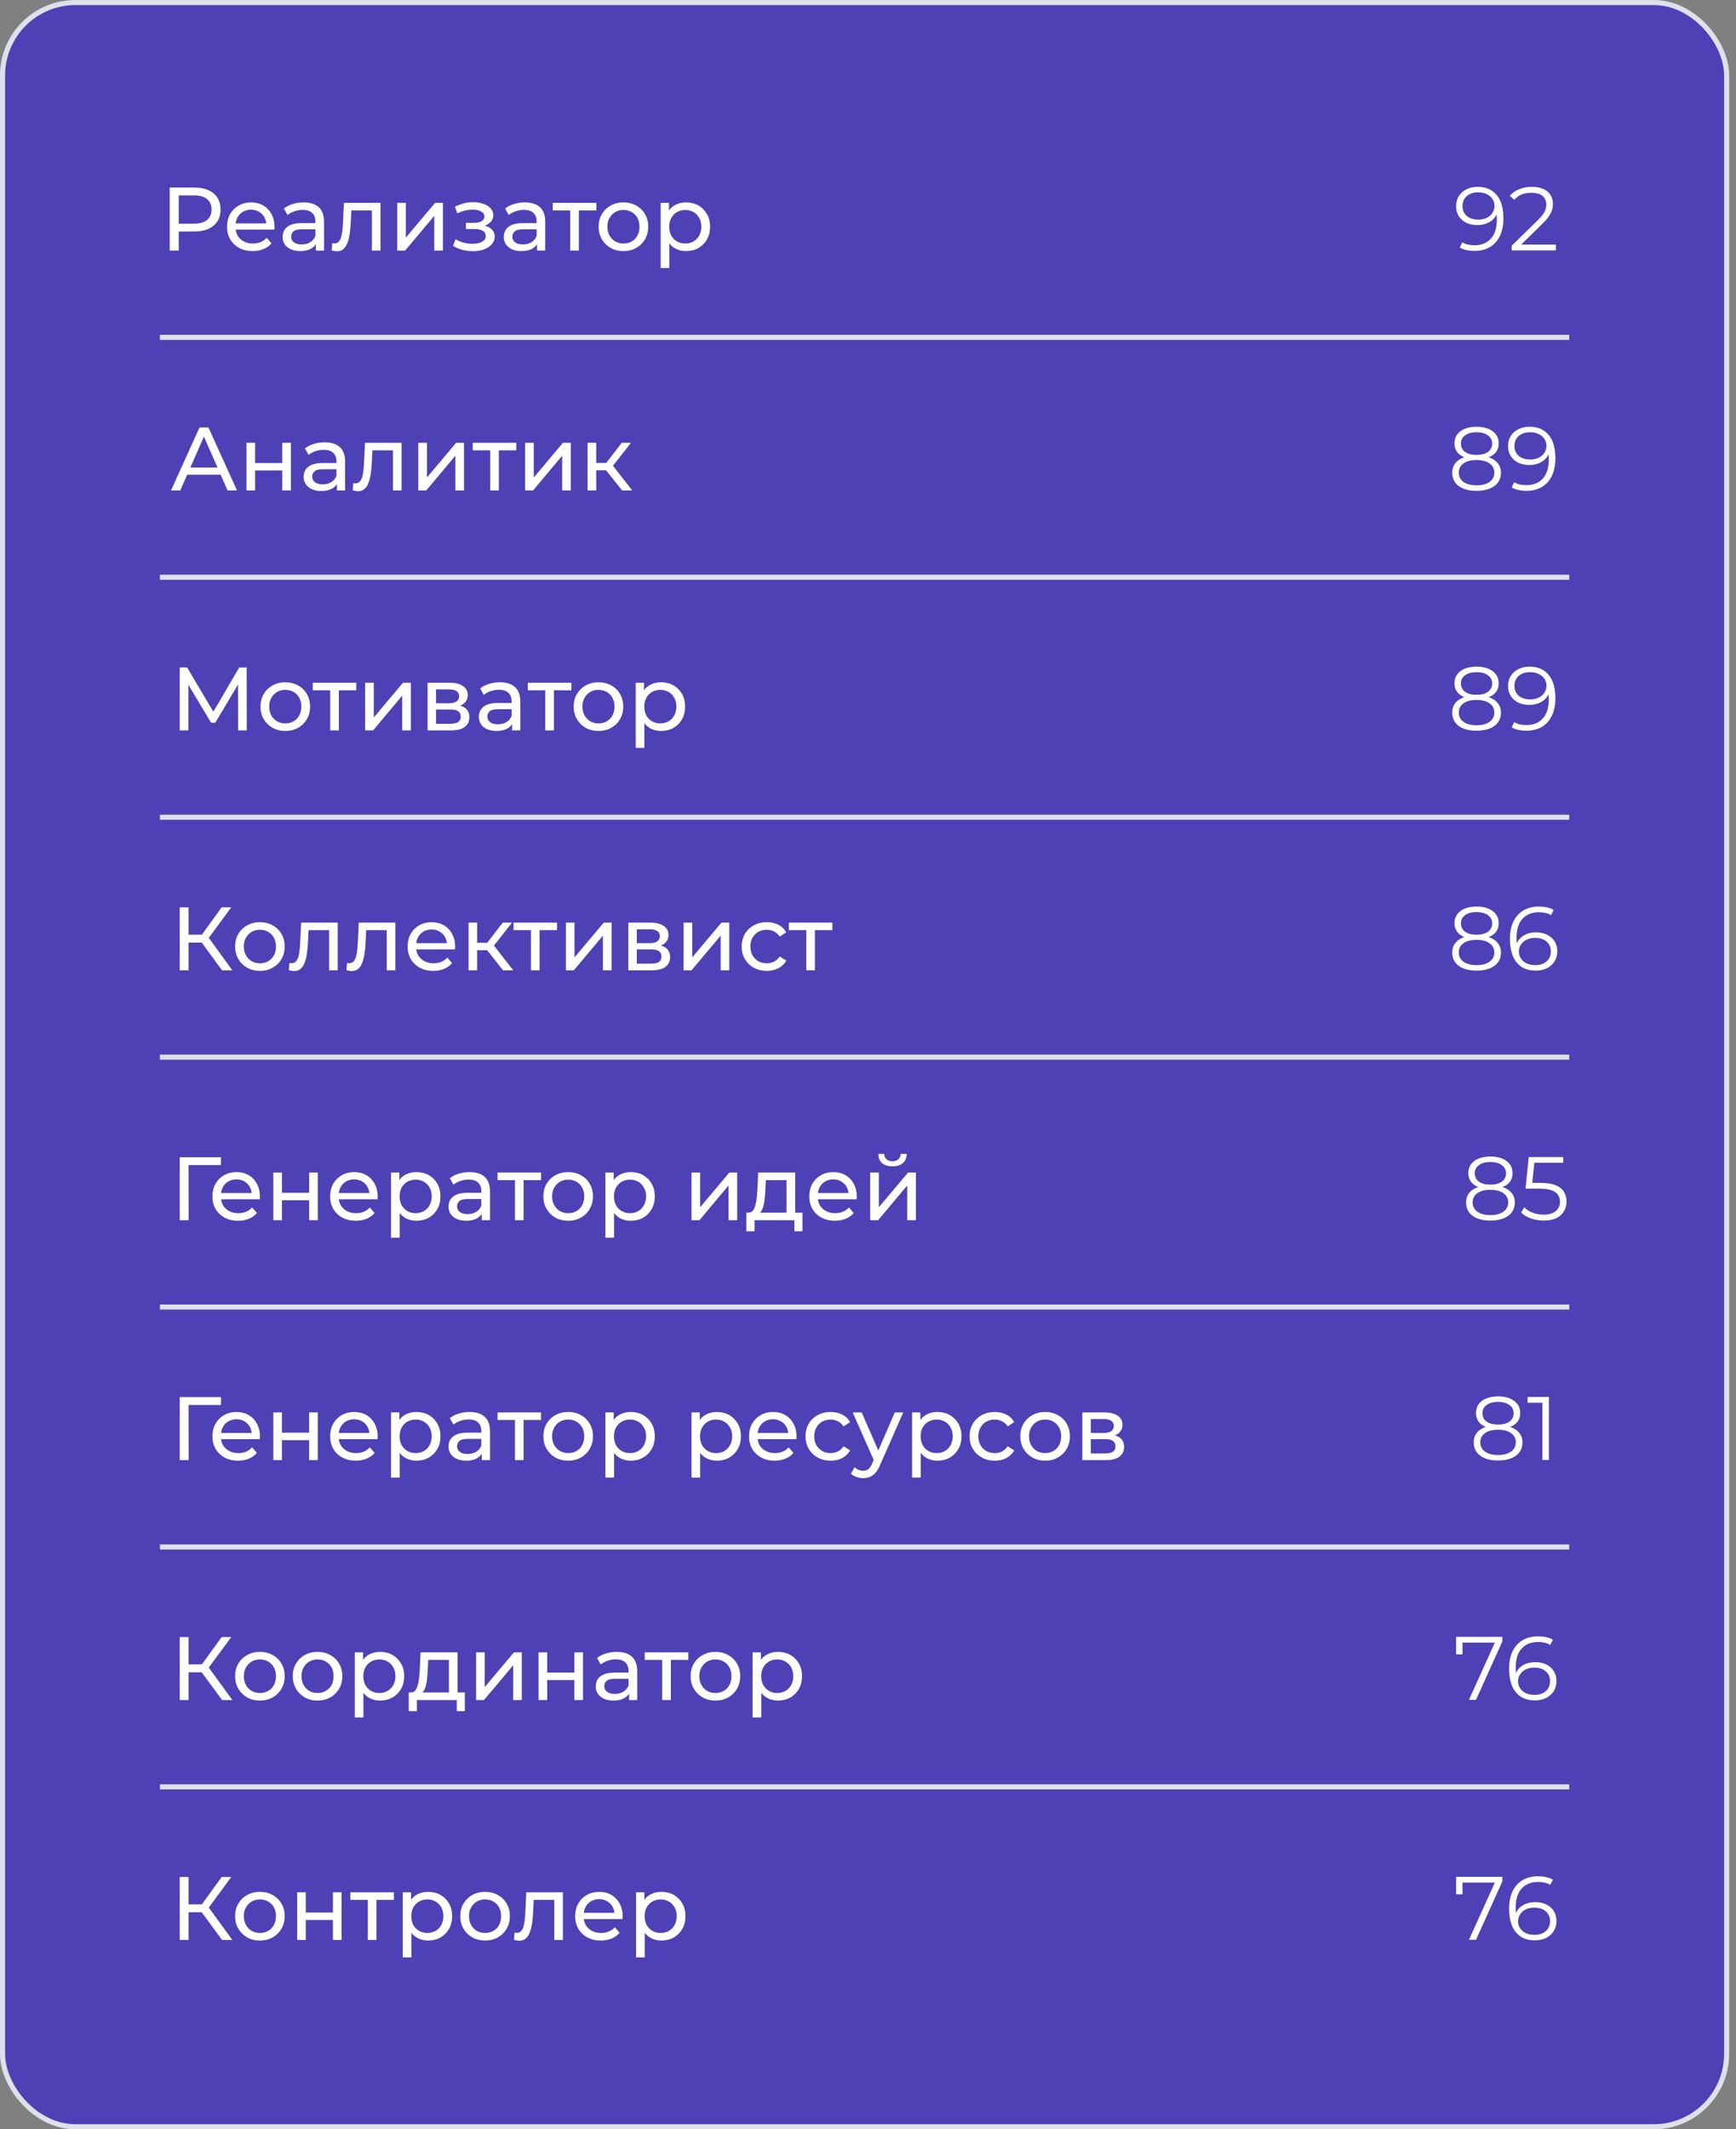 <?xml version="1.0" encoding="UTF-8"?> <svg xmlns="http://www.w3.org/2000/svg" width="115" height="141" viewBox="0 0 115 141" fill="none"><rect x="0" y="0" width="115" height="141" fill="#808080" stroke="none"/><rect x="0.168" y="0.168" width="114.213" height="140.674" rx="4.832" fill="#4E41B5" stroke="#DEE1EA" stroke-width="0.336"></rect><path d="M11.243 16.593V12.421H12.87C13.236 12.421 13.547 12.479 13.806 12.594C14.064 12.709 14.263 12.876 14.402 13.095C14.541 13.313 14.61 13.573 14.61 13.875C14.61 14.177 14.541 14.438 14.402 14.656C14.263 14.871 14.064 15.037 13.806 15.157C13.547 15.272 13.236 15.329 12.87 15.329H11.571L11.839 15.049V16.593H11.243ZM11.839 15.109L11.571 14.811H12.852C13.234 14.811 13.522 14.729 13.716 14.567C13.915 14.404 14.014 14.173 14.014 13.875C14.014 13.577 13.915 13.347 13.716 13.184C13.522 13.021 13.234 12.94 12.852 12.94H11.571L11.839 12.642V15.109ZM16.738 16.628C16.401 16.628 16.103 16.559 15.845 16.42C15.59 16.281 15.392 16.09 15.249 15.848C15.11 15.605 15.04 15.327 15.04 15.014C15.04 14.7 15.108 14.422 15.243 14.179C15.382 13.937 15.57 13.748 15.809 13.613C16.051 13.474 16.323 13.405 16.625 13.405C16.931 13.405 17.201 13.472 17.436 13.607C17.67 13.742 17.853 13.933 17.984 14.179C18.119 14.422 18.187 14.706 18.187 15.031C18.187 15.055 18.185 15.083 18.181 15.115C18.181 15.147 18.179 15.177 18.175 15.204H15.487V14.793H17.877L17.644 14.936C17.648 14.733 17.607 14.553 17.519 14.394C17.432 14.235 17.311 14.112 17.156 14.024C17.005 13.933 16.828 13.887 16.625 13.887C16.427 13.887 16.25 13.933 16.095 14.024C15.94 14.112 15.819 14.237 15.731 14.4C15.644 14.559 15.6 14.742 15.6 14.948V15.043C15.6 15.254 15.648 15.443 15.743 15.61C15.843 15.772 15.98 15.899 16.154 15.991C16.329 16.082 16.53 16.128 16.756 16.128C16.943 16.128 17.112 16.096 17.263 16.033C17.418 15.969 17.553 15.874 17.668 15.747L17.984 16.116C17.841 16.283 17.662 16.41 17.448 16.497C17.237 16.585 17.001 16.628 16.738 16.628ZM20.924 16.593V15.925L20.894 15.8V14.662C20.894 14.42 20.822 14.233 20.679 14.102C20.54 13.967 20.33 13.899 20.047 13.899C19.861 13.899 19.678 13.931 19.499 13.995C19.32 14.054 19.17 14.136 19.046 14.239L18.808 13.81C18.971 13.679 19.166 13.579 19.392 13.512C19.622 13.44 19.863 13.405 20.113 13.405C20.546 13.405 20.88 13.51 21.114 13.72C21.349 13.931 21.466 14.253 21.466 14.686V16.593H20.924ZM19.887 16.628C19.652 16.628 19.446 16.589 19.267 16.509C19.092 16.43 18.957 16.321 18.862 16.182C18.766 16.039 18.719 15.878 18.719 15.699C18.719 15.528 18.758 15.373 18.838 15.234C18.921 15.095 19.054 14.984 19.237 14.9C19.424 14.817 19.674 14.775 19.988 14.775H20.989V15.186H20.012C19.726 15.186 19.533 15.234 19.434 15.329C19.334 15.425 19.285 15.54 19.285 15.675C19.285 15.83 19.346 15.955 19.47 16.05C19.593 16.142 19.764 16.188 19.982 16.188C20.197 16.188 20.383 16.14 20.542 16.044C20.705 15.949 20.822 15.81 20.894 15.627L21.007 16.021C20.931 16.207 20.798 16.356 20.608 16.468C20.417 16.575 20.177 16.628 19.887 16.628ZM21.972 16.587L22.007 16.104C22.035 16.108 22.061 16.112 22.085 16.116C22.109 16.12 22.131 16.122 22.15 16.122C22.277 16.122 22.377 16.078 22.448 15.991C22.524 15.903 22.579 15.788 22.615 15.645C22.651 15.498 22.677 15.333 22.693 15.151C22.709 14.968 22.72 14.785 22.728 14.602L22.782 13.434H25.207V16.593H24.635V13.768L24.772 13.935H23.151L23.283 13.762L23.241 14.638C23.229 14.916 23.207 15.177 23.175 15.419C23.143 15.661 23.094 15.874 23.026 16.056C22.963 16.239 22.873 16.382 22.758 16.485C22.647 16.589 22.502 16.64 22.323 16.64C22.271 16.64 22.216 16.634 22.156 16.623C22.101 16.615 22.039 16.603 21.972 16.587ZM26.314 16.593V13.434H26.886V15.735L28.822 13.434H29.341V16.593H28.769V14.293L26.838 16.593H26.314ZM31.323 16.634C31.084 16.634 30.85 16.605 30.619 16.545C30.393 16.482 30.19 16.392 30.012 16.277L30.184 15.842C30.335 15.937 30.508 16.013 30.703 16.068C30.897 16.12 31.094 16.146 31.293 16.146C31.475 16.146 31.632 16.124 31.764 16.08C31.898 16.037 32.002 15.977 32.073 15.902C32.145 15.822 32.181 15.731 32.181 15.627C32.181 15.48 32.115 15.367 31.984 15.288C31.853 15.208 31.67 15.168 31.436 15.168H30.864V14.757H31.4C31.539 14.757 31.66 14.742 31.764 14.71C31.867 14.678 31.946 14.63 32.002 14.567C32.061 14.499 32.091 14.422 32.091 14.334C32.091 14.239 32.057 14.158 31.99 14.09C31.922 14.022 31.827 13.971 31.704 13.935C31.585 13.899 31.444 13.881 31.281 13.881C31.122 13.885 30.959 13.907 30.792 13.947C30.629 13.987 30.462 14.048 30.292 14.132L30.137 13.685C30.327 13.593 30.514 13.524 30.697 13.476C30.884 13.425 31.068 13.397 31.251 13.393C31.525 13.385 31.769 13.416 31.984 13.488C32.199 13.556 32.367 13.655 32.49 13.786C32.618 13.917 32.681 14.072 32.681 14.251C32.681 14.402 32.633 14.537 32.538 14.656C32.443 14.771 32.316 14.863 32.157 14.93C31.998 14.998 31.815 15.031 31.608 15.031L31.632 14.894C31.986 14.894 32.264 14.964 32.467 15.103C32.669 15.242 32.771 15.431 32.771 15.669C32.771 15.86 32.707 16.029 32.58 16.176C32.453 16.319 32.28 16.432 32.061 16.515C31.847 16.595 31.601 16.634 31.323 16.634ZM35.577 16.593V15.925L35.547 15.8V14.662C35.547 14.42 35.476 14.233 35.333 14.102C35.194 13.967 34.983 13.899 34.701 13.899C34.514 13.899 34.331 13.931 34.153 13.995C33.974 14.054 33.823 14.136 33.7 14.239L33.462 13.81C33.624 13.679 33.819 13.579 34.045 13.512C34.276 13.44 34.516 13.405 34.767 13.405C35.2 13.405 35.533 13.51 35.768 13.72C36.002 13.931 36.119 14.253 36.119 14.686V16.593H35.577ZM34.54 16.628C34.306 16.628 34.099 16.589 33.92 16.509C33.746 16.43 33.611 16.321 33.515 16.182C33.42 16.039 33.372 15.878 33.372 15.699C33.372 15.528 33.412 15.373 33.491 15.234C33.575 15.095 33.708 14.984 33.891 14.9C34.077 14.817 34.328 14.775 34.641 14.775H35.643V15.186H34.665C34.379 15.186 34.187 15.234 34.087 15.329C33.988 15.425 33.938 15.54 33.938 15.675C33.938 15.83 34 15.955 34.123 16.05C34.246 16.142 34.417 16.188 34.636 16.188C34.85 16.188 35.037 16.14 35.196 16.044C35.358 15.949 35.476 15.81 35.547 15.627L35.66 16.021C35.585 16.207 35.452 16.356 35.261 16.468C35.071 16.575 34.83 16.628 34.54 16.628ZM37.775 16.593V13.786L37.918 13.935H36.619V13.434H39.503V13.935H38.21L38.347 13.786V16.593H37.775ZM41.301 16.628C40.983 16.628 40.702 16.559 40.455 16.42C40.209 16.281 40.014 16.09 39.871 15.848C39.728 15.602 39.657 15.323 39.657 15.014C39.657 14.7 39.728 14.422 39.871 14.179C40.014 13.937 40.209 13.748 40.455 13.613C40.702 13.474 40.983 13.405 41.301 13.405C41.615 13.405 41.895 13.474 42.142 13.613C42.392 13.748 42.587 13.937 42.726 14.179C42.869 14.418 42.94 14.696 42.94 15.014C42.94 15.327 42.869 15.605 42.726 15.848C42.587 16.09 42.392 16.281 42.142 16.42C41.895 16.559 41.615 16.628 41.301 16.628ZM41.301 16.128C41.504 16.128 41.685 16.082 41.844 15.991C42.007 15.899 42.134 15.77 42.225 15.604C42.316 15.433 42.362 15.236 42.362 15.014C42.362 14.787 42.316 14.592 42.225 14.43C42.134 14.263 42.007 14.134 41.844 14.042C41.685 13.951 41.504 13.905 41.301 13.905C41.099 13.905 40.918 13.951 40.759 14.042C40.6 14.134 40.473 14.263 40.378 14.43C40.282 14.592 40.235 14.787 40.235 15.014C40.235 15.236 40.282 15.433 40.378 15.604C40.473 15.77 40.6 15.899 40.759 15.991C40.918 16.082 41.099 16.128 41.301 16.128ZM45.441 16.628C45.178 16.628 44.938 16.569 44.72 16.45C44.505 16.327 44.332 16.146 44.201 15.908C44.074 15.669 44.011 15.371 44.011 15.014C44.011 14.656 44.072 14.358 44.195 14.12C44.322 13.881 44.493 13.703 44.708 13.583C44.926 13.464 45.171 13.405 45.441 13.405C45.751 13.405 46.025 13.472 46.263 13.607C46.501 13.742 46.69 13.931 46.829 14.173C46.968 14.412 47.038 14.692 47.038 15.014C47.038 15.335 46.968 15.617 46.829 15.86C46.69 16.102 46.501 16.291 46.263 16.426C46.025 16.561 45.751 16.628 45.441 16.628ZM43.766 17.749V13.434H44.314V14.287L44.279 15.02L44.338 15.752V17.749H43.766ZM45.393 16.128C45.596 16.128 45.776 16.082 45.935 15.991C46.098 15.899 46.225 15.77 46.317 15.604C46.412 15.433 46.46 15.236 46.46 15.014C46.46 14.787 46.412 14.592 46.317 14.43C46.225 14.263 46.098 14.134 45.935 14.042C45.776 13.951 45.596 13.905 45.393 13.905C45.194 13.905 45.014 13.951 44.851 14.042C44.692 14.134 44.565 14.263 44.469 14.43C44.378 14.592 44.332 14.787 44.332 15.014C44.332 15.236 44.378 15.433 44.469 15.604C44.565 15.77 44.692 15.899 44.851 15.991C45.014 16.082 45.194 16.128 45.393 16.128Z" fill="white"></path><path d="M97.883 12.373C98.252 12.373 98.564 12.457 98.819 12.624C99.073 12.787 99.265 13.023 99.397 13.333C99.528 13.643 99.593 14.018 99.593 14.459C99.593 14.928 99.512 15.323 99.349 15.645C99.19 15.967 98.967 16.209 98.681 16.372C98.395 16.535 98.064 16.616 97.686 16.616C97.499 16.616 97.321 16.598 97.15 16.563C96.983 16.527 96.832 16.469 96.697 16.39L96.87 16.044C96.977 16.116 97.1 16.167 97.239 16.199C97.382 16.227 97.529 16.241 97.68 16.241C98.129 16.241 98.487 16.098 98.753 15.812C99.023 15.526 99.158 15.099 99.158 14.531C99.158 14.439 99.152 14.33 99.14 14.203C99.132 14.076 99.111 13.949 99.075 13.822L99.224 13.935C99.184 14.141 99.099 14.318 98.967 14.465C98.84 14.608 98.681 14.717 98.491 14.793C98.304 14.868 98.095 14.906 97.865 14.906C97.591 14.906 97.347 14.854 97.132 14.751C96.921 14.648 96.757 14.503 96.637 14.316C96.518 14.129 96.459 13.909 96.459 13.655C96.459 13.392 96.52 13.166 96.643 12.975C96.766 12.785 96.935 12.638 97.15 12.534C97.368 12.427 97.613 12.373 97.883 12.373ZM97.901 12.737C97.702 12.737 97.525 12.775 97.37 12.85C97.219 12.922 97.1 13.025 97.013 13.16C96.925 13.295 96.882 13.456 96.882 13.643C96.882 13.917 96.975 14.135 97.162 14.298C97.353 14.461 97.609 14.543 97.93 14.543C98.145 14.543 98.332 14.503 98.491 14.423C98.654 14.344 98.779 14.235 98.866 14.096C98.957 13.957 99.003 13.802 99.003 13.631C99.003 13.476 98.962 13.331 98.878 13.196C98.795 13.061 98.671 12.951 98.509 12.868C98.346 12.781 98.143 12.737 97.901 12.737ZM100.138 16.581V16.277L101.872 14.578C102.031 14.423 102.15 14.288 102.229 14.173C102.309 14.054 102.362 13.943 102.39 13.839C102.418 13.736 102.432 13.639 102.432 13.547C102.432 13.305 102.349 13.114 102.182 12.975C102.019 12.836 101.776 12.767 101.455 12.767C101.208 12.767 100.99 12.804 100.799 12.88C100.612 12.955 100.452 13.073 100.316 13.232L100.013 12.969C100.175 12.779 100.384 12.632 100.638 12.528C100.892 12.425 101.177 12.373 101.49 12.373C101.772 12.373 102.017 12.419 102.223 12.511C102.43 12.598 102.589 12.727 102.7 12.898C102.815 13.069 102.873 13.269 102.873 13.5C102.873 13.635 102.853 13.768 102.813 13.899C102.778 14.03 102.71 14.169 102.611 14.316C102.515 14.459 102.374 14.622 102.188 14.805L100.597 16.366L100.477 16.199H103.064V16.581H100.138Z" fill="white"></path><path d="M14.713 112.582L13.199 110.526L13.682 110.228L15.392 112.582H14.713ZM11.906 112.582V108.411H12.49V112.582H11.906ZM12.311 110.747V110.222H13.664V110.747H12.311ZM13.735 110.562L13.187 110.478L14.683 108.411H15.32L13.735 110.562ZM17.22 112.618C16.902 112.618 16.62 112.548 16.373 112.409C16.127 112.27 15.932 112.079 15.789 111.837C15.646 111.591 15.575 111.313 15.575 111.003C15.575 110.689 15.646 110.411 15.789 110.169C15.932 109.926 16.127 109.738 16.373 109.602C16.62 109.463 16.902 109.394 17.22 109.394C17.533 109.394 17.813 109.463 18.06 109.602C18.31 109.738 18.505 109.926 18.644 110.169C18.787 110.407 18.858 110.685 18.858 111.003C18.858 111.317 18.787 111.595 18.644 111.837C18.505 112.079 18.31 112.27 18.06 112.409C17.813 112.548 17.533 112.618 17.22 112.618ZM17.22 112.117C17.422 112.117 17.603 112.072 17.762 111.98C17.925 111.889 18.052 111.76 18.143 111.593C18.235 111.422 18.28 111.225 18.28 111.003C18.28 110.776 18.235 110.582 18.143 110.419C18.052 110.252 17.925 110.123 17.762 110.032C17.603 109.94 17.422 109.894 17.22 109.894C17.017 109.894 16.836 109.94 16.677 110.032C16.518 110.123 16.391 110.252 16.296 110.419C16.2 110.582 16.153 110.776 16.153 111.003C16.153 111.225 16.2 111.422 16.296 111.593C16.391 111.76 16.518 111.889 16.677 111.98C16.836 112.072 17.017 112.117 17.22 112.117ZM21.037 112.618C20.719 112.618 20.437 112.548 20.191 112.409C19.945 112.27 19.75 112.079 19.607 111.837C19.464 111.591 19.392 111.313 19.392 111.003C19.392 110.689 19.464 110.411 19.607 110.169C19.75 109.926 19.945 109.738 20.191 109.602C20.437 109.463 20.719 109.394 21.037 109.394C21.351 109.394 21.631 109.463 21.877 109.602C22.128 109.738 22.322 109.926 22.461 110.169C22.604 110.407 22.676 110.685 22.676 111.003C22.676 111.317 22.604 111.595 22.461 111.837C22.322 112.079 22.128 112.27 21.877 112.409C21.631 112.548 21.351 112.618 21.037 112.618ZM21.037 112.117C21.24 112.117 21.42 112.072 21.579 111.98C21.742 111.889 21.869 111.76 21.961 111.593C22.052 111.422 22.098 111.225 22.098 111.003C22.098 110.776 22.052 110.582 21.961 110.419C21.869 110.252 21.742 110.123 21.579 110.032C21.42 109.94 21.24 109.894 21.037 109.894C20.834 109.894 20.654 109.94 20.495 110.032C20.336 110.123 20.209 110.252 20.113 110.419C20.018 110.582 19.97 110.776 19.97 111.003C19.97 111.225 20.018 111.422 20.113 111.593C20.209 111.76 20.336 111.889 20.495 111.98C20.654 112.072 20.834 112.117 21.037 112.117ZM25.176 112.618C24.914 112.618 24.674 112.558 24.455 112.439C24.241 112.316 24.068 112.135 23.937 111.897C23.81 111.658 23.746 111.36 23.746 111.003C23.746 110.645 23.808 110.347 23.931 110.109C24.058 109.871 24.229 109.692 24.444 109.573C24.662 109.453 24.906 109.394 25.176 109.394C25.486 109.394 25.76 109.461 25.999 109.596C26.237 109.732 26.426 109.92 26.565 110.163C26.704 110.401 26.773 110.681 26.773 111.003C26.773 111.325 26.704 111.607 26.565 111.849C26.426 112.091 26.237 112.28 25.999 112.415C25.76 112.55 25.486 112.618 25.176 112.618ZM23.502 113.738V109.424H24.05V110.276L24.014 111.009L24.074 111.742V113.738H23.502ZM25.129 112.117C25.331 112.117 25.512 112.072 25.671 111.98C25.834 111.889 25.961 111.76 26.052 111.593C26.148 111.422 26.195 111.225 26.195 111.003C26.195 110.776 26.148 110.582 26.052 110.419C25.961 110.252 25.834 110.123 25.671 110.032C25.512 109.94 25.331 109.894 25.129 109.894C24.93 109.894 24.749 109.94 24.587 110.032C24.428 110.123 24.3 110.252 24.205 110.419C24.114 110.582 24.068 110.776 24.068 111.003C24.068 111.225 24.114 111.422 24.205 111.593C24.3 111.76 24.428 111.889 24.587 111.98C24.749 112.072 24.93 112.117 25.129 112.117ZM29.739 112.314V109.924H28.368L28.338 110.532C28.33 110.731 28.316 110.923 28.297 111.11C28.281 111.293 28.253 111.462 28.213 111.617C28.177 111.772 28.124 111.899 28.052 111.998C27.981 112.097 27.885 112.159 27.766 112.183L27.2 112.081C27.323 112.085 27.422 112.046 27.498 111.962C27.573 111.875 27.631 111.756 27.671 111.605C27.715 111.454 27.746 111.283 27.766 111.092C27.786 110.898 27.802 110.697 27.814 110.49L27.861 109.424H30.311V112.314H29.739ZM27.075 113.315V112.081H30.793V113.315H30.257V112.582H27.617V113.315H27.075ZM31.539 112.582V109.424H32.111V111.724L34.047 109.424H34.566V112.582H33.994V110.282L32.063 112.582H31.539ZM35.676 112.582V109.424H36.248V110.764H38.048V109.424H38.62V112.582H38.048V111.259H36.248V112.582H35.676ZM41.669 112.582V111.915L41.639 111.789V110.651C41.639 110.409 41.568 110.222 41.425 110.091C41.286 109.956 41.075 109.888 40.793 109.888C40.606 109.888 40.424 109.92 40.245 109.984C40.066 110.043 39.915 110.125 39.792 110.228L39.554 109.799C39.717 109.668 39.911 109.569 40.138 109.501C40.368 109.43 40.608 109.394 40.859 109.394C41.292 109.394 41.626 109.499 41.86 109.71C42.094 109.92 42.212 110.242 42.212 110.675V112.582H41.669ZM40.632 112.618C40.398 112.618 40.191 112.578 40.013 112.499C39.838 112.419 39.703 112.31 39.607 112.171C39.512 112.028 39.464 111.867 39.464 111.688C39.464 111.517 39.504 111.362 39.584 111.223C39.667 111.084 39.8 110.973 39.983 110.89C40.169 110.806 40.42 110.764 40.734 110.764H41.735V111.176H40.757C40.471 111.176 40.279 111.223 40.179 111.319C40.08 111.414 40.03 111.529 40.03 111.664C40.03 111.819 40.092 111.944 40.215 112.04C40.338 112.131 40.509 112.177 40.728 112.177C40.942 112.177 41.129 112.129 41.288 112.034C41.451 111.938 41.568 111.799 41.639 111.617L41.753 112.01C41.677 112.197 41.544 112.346 41.353 112.457C41.163 112.564 40.922 112.618 40.632 112.618ZM43.867 112.582V109.775L44.01 109.924H42.711V109.424H45.596V109.924H44.302L44.439 109.775V112.582H43.867ZM47.394 112.618C47.076 112.618 46.794 112.548 46.547 112.409C46.301 112.27 46.106 112.079 45.963 111.837C45.82 111.591 45.749 111.313 45.749 111.003C45.749 110.689 45.82 110.411 45.963 110.169C46.106 109.926 46.301 109.738 46.547 109.602C46.794 109.463 47.076 109.394 47.394 109.394C47.707 109.394 47.987 109.463 48.234 109.602C48.484 109.738 48.679 109.926 48.818 110.169C48.961 110.407 49.032 110.685 49.032 111.003C49.032 111.317 48.961 111.595 48.818 111.837C48.679 112.079 48.484 112.27 48.234 112.409C47.987 112.548 47.707 112.618 47.394 112.618ZM47.394 112.117C47.596 112.117 47.777 112.072 47.936 111.98C48.099 111.889 48.226 111.76 48.317 111.593C48.409 111.422 48.454 111.225 48.454 111.003C48.454 110.776 48.409 110.582 48.317 110.419C48.226 110.252 48.099 110.123 47.936 110.032C47.777 109.94 47.596 109.894 47.394 109.894C47.191 109.894 47.01 109.94 46.851 110.032C46.692 110.123 46.565 110.252 46.47 110.419C46.374 110.582 46.327 110.776 46.327 111.003C46.327 111.225 46.374 111.422 46.47 111.593C46.565 111.76 46.692 111.889 46.851 111.98C47.01 112.072 47.191 112.117 47.394 112.117ZM51.533 112.618C51.271 112.618 51.03 112.558 50.812 112.439C50.597 112.316 50.425 112.135 50.293 111.897C50.166 111.658 50.103 111.36 50.103 111.003C50.103 110.645 50.164 110.347 50.287 110.109C50.415 109.871 50.585 109.692 50.8 109.573C51.018 109.453 51.263 109.394 51.533 109.394C51.843 109.394 52.117 109.461 52.355 109.596C52.594 109.732 52.782 109.92 52.921 110.163C53.06 110.401 53.13 110.681 53.13 111.003C53.13 111.325 53.06 111.607 52.921 111.849C52.782 112.091 52.594 112.28 52.355 112.415C52.117 112.55 51.843 112.618 51.533 112.618ZM49.858 113.738V109.424H50.407V110.276L50.371 111.009L50.431 111.742V113.738H49.858ZM51.485 112.117C51.688 112.117 51.869 112.072 52.028 111.98C52.19 111.889 52.318 111.76 52.409 111.593C52.504 111.422 52.552 111.225 52.552 111.003C52.552 110.776 52.504 110.582 52.409 110.419C52.318 110.252 52.19 110.123 52.028 110.032C51.869 109.94 51.688 109.894 51.485 109.894C51.287 109.894 51.106 109.94 50.943 110.032C50.784 110.123 50.657 110.252 50.562 110.419C50.47 110.582 50.425 110.776 50.425 111.003C50.425 111.225 50.47 111.422 50.562 111.593C50.657 111.76 50.784 111.889 50.943 111.98C51.106 112.072 51.287 112.117 51.485 112.117Z" fill="white"></path><path d="M97.311 112.57L99.111 108.589L99.242 108.78H96.661L96.882 108.571V109.56H96.459V108.398H99.522V108.702L97.776 112.57H97.311ZM101.681 112.606C101.312 112.606 101 112.524 100.745 112.361C100.491 112.194 100.298 111.956 100.167 111.646C100.036 111.332 99.971 110.957 99.971 110.52C99.971 110.047 100.05 109.652 100.209 109.334C100.372 109.012 100.596 108.77 100.882 108.607C101.169 108.444 101.5 108.363 101.878 108.363C102.064 108.363 102.243 108.381 102.414 108.416C102.585 108.452 102.736 108.51 102.867 108.589L102.694 108.935C102.587 108.863 102.464 108.814 102.325 108.786C102.186 108.754 102.039 108.738 101.884 108.738C101.435 108.738 101.075 108.881 100.805 109.167C100.539 109.453 100.406 109.88 100.406 110.448C100.406 110.536 100.41 110.645 100.418 110.776C100.43 110.903 100.453 111.03 100.489 111.158L100.34 111.044C100.384 110.838 100.469 110.663 100.596 110.52C100.724 110.373 100.882 110.262 101.073 110.186C101.264 110.111 101.472 110.073 101.699 110.073C101.977 110.073 102.221 110.125 102.432 110.228C102.642 110.331 102.807 110.476 102.926 110.663C103.046 110.85 103.105 111.07 103.105 111.324C103.105 111.583 103.044 111.809 102.921 112.004C102.797 112.194 102.627 112.343 102.408 112.451C102.193 112.554 101.951 112.606 101.681 112.606ZM101.663 112.242C101.862 112.242 102.037 112.206 102.188 112.135C102.342 112.059 102.464 111.954 102.551 111.819C102.638 111.68 102.682 111.519 102.682 111.336C102.682 111.062 102.587 110.844 102.396 110.681C102.209 110.518 101.955 110.436 101.633 110.436C101.419 110.436 101.232 110.476 101.073 110.556C100.914 110.635 100.789 110.744 100.698 110.883C100.606 111.018 100.561 111.173 100.561 111.348C100.561 111.499 100.602 111.644 100.686 111.783C100.769 111.918 100.892 112.03 101.055 112.117C101.222 112.2 101.425 112.242 101.663 112.242Z" fill="white"></path><path d="M11.906 96.695V92.523H14.641L14.635 93.042H12.347L12.49 92.893L12.496 96.695H11.906ZM15.772 96.731C15.434 96.731 15.136 96.661 14.878 96.522C14.623 96.383 14.425 96.192 14.282 95.95C14.143 95.708 14.073 95.43 14.073 95.116C14.073 94.802 14.141 94.524 14.276 94.281C14.415 94.039 14.604 93.85 14.842 93.715C15.084 93.576 15.357 93.507 15.658 93.507C15.964 93.507 16.235 93.574 16.469 93.709C16.703 93.844 16.886 94.035 17.017 94.281C17.152 94.524 17.22 94.808 17.22 95.133C17.22 95.157 17.218 95.185 17.214 95.217C17.214 95.249 17.212 95.278 17.208 95.306H14.52V94.895H16.91L16.677 95.038C16.681 94.836 16.64 94.655 16.552 94.496C16.465 94.337 16.344 94.214 16.189 94.126C16.038 94.035 15.861 93.989 15.658 93.989C15.46 93.989 15.283 94.035 15.128 94.126C14.973 94.214 14.852 94.339 14.765 94.502C14.677 94.661 14.633 94.844 14.633 95.05V95.145C14.633 95.356 14.681 95.545 14.777 95.712C14.876 95.874 15.013 96.002 15.188 96.093C15.363 96.184 15.563 96.23 15.79 96.23C15.976 96.23 16.145 96.198 16.296 96.135C16.451 96.071 16.586 95.976 16.701 95.849L17.017 96.218C16.874 96.385 16.695 96.512 16.481 96.6C16.27 96.687 16.034 96.731 15.772 96.731ZM18.107 96.695V93.537H18.679V94.877H20.479V93.537H21.051V96.695H20.479V95.372H18.679V96.695H18.107ZM23.57 96.731C23.232 96.731 22.934 96.661 22.676 96.522C22.422 96.383 22.223 96.192 22.08 95.95C21.941 95.708 21.871 95.43 21.871 95.116C21.871 94.802 21.939 94.524 22.074 94.281C22.213 94.039 22.402 93.85 22.64 93.715C22.883 93.576 23.155 93.507 23.457 93.507C23.762 93.507 24.033 93.574 24.267 93.709C24.501 93.844 24.684 94.035 24.815 94.281C24.95 94.524 25.018 94.808 25.018 95.133C25.018 95.157 25.016 95.185 25.012 95.217C25.012 95.249 25.01 95.278 25.006 95.306H22.318V94.895H24.708L24.476 95.038C24.48 94.836 24.438 94.655 24.35 94.496C24.263 94.337 24.142 94.214 23.987 94.126C23.836 94.035 23.659 93.989 23.457 93.989C23.258 93.989 23.081 94.035 22.926 94.126C22.771 94.214 22.65 94.339 22.563 94.502C22.475 94.661 22.432 94.844 22.432 95.05V95.145C22.432 95.356 22.479 95.545 22.575 95.712C22.674 95.874 22.811 96.002 22.986 96.093C23.161 96.184 23.361 96.23 23.588 96.23C23.774 96.23 23.943 96.198 24.094 96.135C24.249 96.071 24.384 95.976 24.499 95.849L24.815 96.218C24.672 96.385 24.494 96.512 24.279 96.6C24.068 96.687 23.832 96.731 23.57 96.731ZM27.58 96.731C27.318 96.731 27.077 96.671 26.859 96.552C26.644 96.429 26.471 96.248 26.34 96.01C26.213 95.771 26.15 95.473 26.15 95.116C26.15 94.758 26.211 94.46 26.334 94.222C26.462 93.983 26.632 93.805 26.847 93.685C27.065 93.566 27.31 93.507 27.58 93.507C27.89 93.507 28.164 93.574 28.402 93.709C28.641 93.844 28.829 94.033 28.968 94.275C29.107 94.514 29.177 94.794 29.177 95.116C29.177 95.437 29.107 95.719 28.968 95.962C28.829 96.204 28.641 96.393 28.402 96.528C28.164 96.663 27.89 96.731 27.58 96.731ZM25.905 97.851V93.537H26.454V94.389L26.418 95.122L26.477 95.855V97.851H25.905ZM27.532 96.23C27.735 96.23 27.916 96.184 28.075 96.093C28.237 96.002 28.364 95.873 28.456 95.706C28.551 95.535 28.599 95.338 28.599 95.116C28.599 94.889 28.551 94.695 28.456 94.532C28.364 94.365 28.237 94.236 28.075 94.144C27.916 94.053 27.735 94.007 27.532 94.007C27.334 94.007 27.153 94.053 26.99 94.144C26.831 94.236 26.704 94.365 26.608 94.532C26.517 94.695 26.471 94.889 26.471 95.116C26.471 95.338 26.517 95.535 26.608 95.706C26.704 95.873 26.831 96.002 26.99 96.093C27.153 96.184 27.334 96.23 27.532 96.23ZM31.916 96.695V96.027L31.886 95.902V94.764C31.886 94.522 31.814 94.335 31.671 94.204C31.532 94.069 31.322 94.001 31.04 94.001C30.853 94.001 30.67 94.033 30.491 94.097C30.313 94.156 30.162 94.238 30.039 94.341L29.8 93.912C29.963 93.781 30.158 93.681 30.384 93.614C30.615 93.542 30.855 93.507 31.105 93.507C31.538 93.507 31.872 93.612 32.106 93.823C32.341 94.033 32.458 94.355 32.458 94.788V96.695H31.916ZM30.879 96.731C30.644 96.731 30.438 96.691 30.259 96.611C30.084 96.532 29.949 96.423 29.854 96.284C29.759 96.141 29.711 95.98 29.711 95.801C29.711 95.63 29.751 95.475 29.83 95.336C29.913 95.197 30.047 95.086 30.229 95.002C30.416 94.919 30.666 94.877 30.98 94.877H31.981V95.288H31.004C30.718 95.288 30.525 95.336 30.426 95.431C30.327 95.527 30.277 95.642 30.277 95.777C30.277 95.932 30.338 96.057 30.462 96.153C30.585 96.244 30.756 96.29 30.974 96.29C31.189 96.29 31.375 96.242 31.534 96.147C31.697 96.051 31.814 95.912 31.886 95.729L31.999 96.123C31.924 96.309 31.791 96.458 31.6 96.57C31.409 96.677 31.169 96.731 30.879 96.731ZM34.114 96.695V93.888L34.257 94.037H32.958V93.537H35.842V94.037H34.549L34.686 93.888V96.695H34.114ZM37.64 96.731C37.322 96.731 37.04 96.661 36.794 96.522C36.547 96.383 36.353 96.192 36.21 95.95C36.067 95.704 35.995 95.425 35.995 95.116C35.995 94.802 36.067 94.524 36.21 94.281C36.353 94.039 36.547 93.85 36.794 93.715C37.04 93.576 37.322 93.507 37.64 93.507C37.954 93.507 38.234 93.576 38.48 93.715C38.731 93.85 38.925 94.039 39.064 94.281C39.207 94.52 39.279 94.798 39.279 95.116C39.279 95.43 39.207 95.708 39.064 95.95C38.925 96.192 38.731 96.383 38.48 96.522C38.234 96.661 37.954 96.731 37.64 96.731ZM37.64 96.23C37.843 96.23 38.023 96.184 38.182 96.093C38.345 96.002 38.472 95.873 38.564 95.706C38.655 95.535 38.701 95.338 38.701 95.116C38.701 94.889 38.655 94.695 38.564 94.532C38.472 94.365 38.345 94.236 38.182 94.144C38.023 94.053 37.843 94.007 37.64 94.007C37.437 94.007 37.257 94.053 37.098 94.144C36.939 94.236 36.812 94.365 36.716 94.532C36.621 94.695 36.573 94.889 36.573 95.116C36.573 95.338 36.621 95.535 36.716 95.706C36.812 95.873 36.939 96.002 37.098 96.093C37.257 96.184 37.437 96.23 37.64 96.23ZM41.779 96.731C41.517 96.731 41.277 96.671 41.058 96.552C40.844 96.429 40.671 96.248 40.54 96.01C40.413 95.771 40.349 95.473 40.349 95.116C40.349 94.758 40.411 94.46 40.534 94.222C40.661 93.983 40.832 93.805 41.047 93.685C41.265 93.566 41.509 93.507 41.779 93.507C42.089 93.507 42.363 93.574 42.602 93.709C42.84 93.844 43.029 94.033 43.168 94.275C43.307 94.514 43.377 94.794 43.377 95.116C43.377 95.437 43.307 95.719 43.168 95.962C43.029 96.204 42.84 96.393 42.602 96.528C42.363 96.663 42.089 96.731 41.779 96.731ZM40.105 97.851V93.537H40.653V94.389L40.617 95.122L40.677 95.855V97.851H40.105ZM41.732 96.23C41.934 96.23 42.115 96.184 42.274 96.093C42.437 96.002 42.564 95.873 42.655 95.706C42.751 95.535 42.798 95.338 42.798 95.116C42.798 94.889 42.751 94.695 42.655 94.532C42.564 94.365 42.437 94.236 42.274 94.144C42.115 94.053 41.934 94.007 41.732 94.007C41.533 94.007 41.352 94.053 41.19 94.144C41.031 94.236 40.903 94.365 40.808 94.532C40.717 94.695 40.671 94.889 40.671 95.116C40.671 95.338 40.717 95.535 40.808 95.706C40.903 95.873 41.031 96.002 41.19 96.093C41.352 96.184 41.533 96.23 41.732 96.23ZM47.483 96.731C47.22 96.731 46.98 96.671 46.761 96.552C46.547 96.429 46.374 96.248 46.243 96.01C46.116 95.771 46.052 95.473 46.052 95.116C46.052 94.758 46.114 94.46 46.237 94.222C46.364 93.983 46.535 93.805 46.75 93.685C46.968 93.566 47.212 93.507 47.483 93.507C47.792 93.507 48.066 93.574 48.305 93.709C48.543 93.844 48.732 94.033 48.871 94.275C49.01 94.514 49.08 94.794 49.08 95.116C49.08 95.437 49.01 95.719 48.871 95.962C48.732 96.204 48.543 96.393 48.305 96.528C48.066 96.663 47.792 96.731 47.483 96.731ZM45.808 97.851V93.537H46.356V94.389L46.321 95.122L46.38 95.855V97.851H45.808ZM47.435 96.23C47.638 96.23 47.818 96.184 47.977 96.093C48.14 96.002 48.267 95.873 48.358 95.706C48.454 95.535 48.502 95.338 48.502 95.116C48.502 94.889 48.454 94.695 48.358 94.532C48.267 94.365 48.14 94.236 47.977 94.144C47.818 94.053 47.638 94.007 47.435 94.007C47.236 94.007 47.056 94.053 46.893 94.144C46.734 94.236 46.606 94.365 46.511 94.532C46.42 94.695 46.374 94.889 46.374 95.116C46.374 95.338 46.42 95.535 46.511 95.706C46.606 95.873 46.734 96.002 46.893 96.093C47.056 96.184 47.236 96.23 47.435 96.23ZM51.317 96.731C50.979 96.731 50.681 96.661 50.423 96.522C50.169 96.383 49.97 96.192 49.827 95.95C49.688 95.708 49.619 95.43 49.619 95.116C49.619 94.802 49.686 94.524 49.821 94.281C49.96 94.039 50.149 93.85 50.388 93.715C50.63 93.576 50.902 93.507 51.204 93.507C51.51 93.507 51.78 93.574 52.014 93.709C52.249 93.844 52.431 94.035 52.563 94.281C52.698 94.524 52.765 94.808 52.765 95.133C52.765 95.157 52.763 95.185 52.759 95.217C52.759 95.249 52.757 95.278 52.753 95.306H50.066V94.895H52.455L52.223 95.038C52.227 94.836 52.185 94.655 52.098 94.496C52.01 94.337 51.889 94.214 51.734 94.126C51.583 94.035 51.407 93.989 51.204 93.989C51.005 93.989 50.828 94.035 50.673 94.126C50.519 94.214 50.397 94.339 50.31 94.502C50.223 94.661 50.179 94.844 50.179 95.05V95.145C50.179 95.356 50.227 95.545 50.322 95.712C50.421 95.874 50.558 96.002 50.733 96.093C50.908 96.184 51.108 96.23 51.335 96.23C51.522 96.23 51.691 96.198 51.842 96.135C51.996 96.071 52.132 95.976 52.247 95.849L52.563 96.218C52.42 96.385 52.241 96.512 52.026 96.6C51.816 96.687 51.579 96.731 51.317 96.731ZM55.029 96.731C54.708 96.731 54.419 96.661 54.165 96.522C53.915 96.383 53.718 96.192 53.575 95.95C53.432 95.708 53.361 95.43 53.361 95.116C53.361 94.802 53.432 94.524 53.575 94.281C53.718 94.039 53.915 93.85 54.165 93.715C54.419 93.576 54.708 93.507 55.029 93.507C55.315 93.507 55.569 93.564 55.792 93.68C56.019 93.791 56.193 93.958 56.316 94.18L55.881 94.46C55.778 94.305 55.651 94.192 55.5 94.121C55.353 94.045 55.194 94.007 55.023 94.007C54.817 94.007 54.632 94.053 54.469 94.144C54.306 94.236 54.177 94.365 54.082 94.532C53.986 94.695 53.939 94.889 53.939 95.116C53.939 95.342 53.986 95.539 54.082 95.706C54.177 95.873 54.306 96.002 54.469 96.093C54.632 96.184 54.817 96.23 55.023 96.23C55.194 96.23 55.353 96.194 55.5 96.123C55.651 96.047 55.778 95.932 55.881 95.777L56.316 96.051C56.193 96.27 56.019 96.439 55.792 96.558C55.569 96.673 55.315 96.731 55.029 96.731ZM57.177 97.887C57.026 97.887 56.879 97.861 56.736 97.809C56.593 97.761 56.47 97.69 56.367 97.595L56.611 97.166C56.691 97.241 56.778 97.299 56.873 97.338C56.969 97.378 57.07 97.398 57.177 97.398C57.316 97.398 57.431 97.362 57.523 97.291C57.614 97.219 57.7 97.092 57.779 96.909L57.976 96.474L58.035 96.403L59.275 93.537H59.835L58.303 97.011C58.212 97.233 58.109 97.408 57.994 97.535C57.882 97.662 57.759 97.752 57.624 97.803C57.489 97.859 57.34 97.887 57.177 97.887ZM57.928 96.796L56.486 93.537H57.082L58.309 96.349L57.928 96.796ZM62.095 96.731C61.833 96.731 61.593 96.671 61.374 96.552C61.16 96.429 60.987 96.248 60.856 96.01C60.729 95.771 60.665 95.473 60.665 95.116C60.665 94.758 60.727 94.46 60.85 94.222C60.977 93.983 61.148 93.805 61.362 93.685C61.581 93.566 61.825 93.507 62.095 93.507C62.405 93.507 62.679 93.574 62.918 93.709C63.156 93.844 63.345 94.033 63.484 94.275C63.623 94.514 63.692 94.794 63.692 95.116C63.692 95.437 63.623 95.719 63.484 95.962C63.345 96.204 63.156 96.393 62.918 96.528C62.679 96.663 62.405 96.731 62.095 96.731ZM60.421 97.851V93.537H60.969V94.389L60.933 95.122L60.993 95.855V97.851H60.421ZM62.048 96.23C62.25 96.23 62.431 96.184 62.59 96.093C62.753 96.002 62.88 95.873 62.971 95.706C63.067 95.535 63.114 95.338 63.114 95.116C63.114 94.889 63.067 94.695 62.971 94.532C62.88 94.365 62.753 94.236 62.59 94.144C62.431 94.053 62.25 94.007 62.048 94.007C61.849 94.007 61.668 94.053 61.505 94.144C61.346 94.236 61.219 94.365 61.124 94.532C61.033 94.695 60.987 94.889 60.987 95.116C60.987 95.338 61.033 95.535 61.124 95.706C61.219 95.873 61.346 96.002 61.505 96.093C61.668 96.184 61.849 96.23 62.048 96.23ZM65.9 96.731C65.578 96.731 65.29 96.661 65.036 96.522C64.786 96.383 64.589 96.192 64.446 95.95C64.303 95.708 64.231 95.43 64.231 95.116C64.231 94.802 64.303 94.524 64.446 94.281C64.589 94.039 64.786 93.85 65.036 93.715C65.29 93.576 65.578 93.507 65.9 93.507C66.186 93.507 66.44 93.564 66.663 93.68C66.889 93.791 67.064 93.958 67.187 94.18L66.752 94.46C66.649 94.305 66.522 94.192 66.371 94.121C66.224 94.045 66.065 94.007 65.894 94.007C65.688 94.007 65.503 94.053 65.34 94.144C65.177 94.236 65.048 94.365 64.953 94.532C64.857 94.695 64.809 94.889 64.809 95.116C64.809 95.342 64.857 95.539 64.953 95.706C65.048 95.873 65.177 96.002 65.34 96.093C65.503 96.184 65.688 96.23 65.894 96.23C66.065 96.23 66.224 96.194 66.371 96.123C66.522 96.047 66.649 95.932 66.752 95.777L67.187 96.051C67.064 96.27 66.889 96.439 66.663 96.558C66.44 96.673 66.186 96.731 65.9 96.731ZM69.234 96.731C68.916 96.731 68.634 96.661 68.388 96.522C68.142 96.383 67.947 96.192 67.804 95.95C67.661 95.704 67.589 95.425 67.589 95.116C67.589 94.802 67.661 94.524 67.804 94.281C67.947 94.039 68.142 93.85 68.388 93.715C68.634 93.576 68.916 93.507 69.234 93.507C69.548 93.507 69.828 93.576 70.074 93.715C70.325 93.85 70.519 94.039 70.658 94.281C70.801 94.52 70.873 94.798 70.873 95.116C70.873 95.43 70.801 95.708 70.658 95.95C70.519 96.192 70.325 96.383 70.074 96.522C69.828 96.661 69.548 96.731 69.234 96.731ZM69.234 96.23C69.437 96.23 69.617 96.184 69.776 96.093C69.939 96.002 70.066 95.873 70.158 95.706C70.249 95.535 70.295 95.338 70.295 95.116C70.295 94.889 70.249 94.695 70.158 94.532C70.066 94.365 69.939 94.236 69.776 94.144C69.617 94.053 69.437 94.007 69.234 94.007C69.031 94.007 68.851 94.053 68.692 94.144C68.533 94.236 68.406 94.365 68.31 94.532C68.215 94.695 68.167 94.889 68.167 95.116C68.167 95.338 68.215 95.535 68.31 95.706C68.406 95.873 68.533 96.002 68.692 96.093C68.851 96.184 69.031 96.23 69.234 96.23ZM71.699 96.695V93.537H73.165C73.534 93.537 73.824 93.608 74.035 93.751C74.249 93.89 74.357 94.089 74.357 94.347C74.357 94.605 74.255 94.806 74.053 94.949C73.854 95.088 73.59 95.157 73.26 95.157L73.35 95.002C73.727 95.002 74.007 95.072 74.19 95.211C74.373 95.35 74.464 95.555 74.464 95.825C74.464 96.099 74.361 96.313 74.154 96.468C73.951 96.619 73.64 96.695 73.219 96.695H71.699ZM72.259 96.254H73.177C73.415 96.254 73.594 96.218 73.713 96.147C73.832 96.071 73.892 95.952 73.892 95.789C73.892 95.622 73.836 95.501 73.725 95.425C73.618 95.346 73.447 95.306 73.213 95.306H72.259V96.254ZM72.259 94.895H73.117C73.336 94.895 73.501 94.855 73.612 94.776C73.727 94.692 73.785 94.577 73.785 94.43C73.785 94.279 73.727 94.166 73.612 94.091C73.501 94.015 73.336 93.977 73.117 93.977H72.259V94.895Z" fill="white"></path><path d="M99.234 96.718C98.9 96.718 98.612 96.671 98.37 96.575C98.132 96.48 97.947 96.343 97.816 96.164C97.689 95.981 97.625 95.767 97.625 95.521C97.625 95.282 97.686 95.08 97.81 94.913C97.937 94.742 98.12 94.611 98.358 94.519C98.6 94.428 98.892 94.382 99.234 94.382C99.572 94.382 99.862 94.428 100.104 94.519C100.346 94.611 100.531 94.742 100.658 94.913C100.789 95.08 100.855 95.282 100.855 95.521C100.855 95.767 100.789 95.981 100.658 96.164C100.527 96.343 100.34 96.48 100.098 96.575C99.856 96.671 99.568 96.718 99.234 96.718ZM99.234 96.355C99.603 96.355 99.891 96.279 100.098 96.128C100.309 95.978 100.414 95.773 100.414 95.515C100.414 95.256 100.309 95.054 100.098 94.907C99.891 94.756 99.603 94.68 99.234 94.68C98.864 94.68 98.576 94.756 98.37 94.907C98.163 95.054 98.06 95.256 98.06 95.515C98.06 95.773 98.163 95.978 98.37 96.128C98.576 96.279 98.864 96.355 99.234 96.355ZM99.234 94.627C98.924 94.627 98.66 94.585 98.441 94.502C98.227 94.418 98.062 94.299 97.947 94.144C97.832 93.985 97.774 93.796 97.774 93.578C97.774 93.347 97.834 93.151 97.953 92.988C98.076 92.821 98.247 92.694 98.465 92.607C98.684 92.519 98.94 92.475 99.234 92.475C99.528 92.475 99.784 92.519 100.003 92.607C100.225 92.694 100.398 92.821 100.521 92.988C100.644 93.151 100.706 93.347 100.706 93.578C100.706 93.796 100.648 93.985 100.533 94.144C100.418 94.299 100.249 94.418 100.026 94.502C99.808 94.585 99.544 94.627 99.234 94.627ZM99.234 94.341C99.56 94.341 99.814 94.273 99.997 94.138C100.179 94.003 100.271 93.822 100.271 93.596C100.271 93.357 100.175 93.173 99.985 93.042C99.798 92.906 99.548 92.839 99.234 92.839C98.92 92.839 98.67 92.906 98.483 93.042C98.296 93.173 98.203 93.355 98.203 93.59C98.203 93.82 98.292 94.003 98.471 94.138C98.654 94.273 98.908 94.341 99.234 94.341ZM102.176 96.683V92.69L102.367 92.893H101.193V92.511H102.605V96.683H102.176Z" fill="white"></path><path d="M14.713 128.473L13.199 126.417L13.682 126.12L15.392 128.473H14.713ZM11.906 128.473V124.302H12.49V128.473H11.906ZM12.311 126.638V126.114H13.664V126.638H12.311ZM13.735 126.453L13.187 126.37L14.683 124.302H15.32L13.735 126.453ZM17.22 128.509C16.902 128.509 16.62 128.44 16.373 128.301C16.127 128.162 15.932 127.971 15.789 127.728C15.646 127.482 15.575 127.204 15.575 126.894C15.575 126.58 15.646 126.302 15.789 126.06C15.932 125.818 16.127 125.629 16.373 125.494C16.62 125.355 16.902 125.285 17.22 125.285C17.533 125.285 17.813 125.355 18.06 125.494C18.31 125.629 18.505 125.818 18.644 126.06C18.787 126.298 18.858 126.576 18.858 126.894C18.858 127.208 18.787 127.486 18.644 127.728C18.505 127.971 18.31 128.162 18.06 128.301C17.813 128.44 17.533 128.509 17.22 128.509ZM17.22 128.009C17.422 128.009 17.603 127.963 17.762 127.872C17.925 127.78 18.052 127.651 18.143 127.484C18.235 127.313 18.28 127.117 18.28 126.894C18.28 126.668 18.235 126.473 18.143 126.31C18.052 126.143 17.925 126.014 17.762 125.923C17.603 125.831 17.422 125.786 17.22 125.786C17.017 125.786 16.836 125.831 16.677 125.923C16.518 126.014 16.391 126.143 16.296 126.31C16.2 126.473 16.153 126.668 16.153 126.894C16.153 127.117 16.2 127.313 16.296 127.484C16.391 127.651 16.518 127.78 16.677 127.872C16.836 127.963 17.017 128.009 17.22 128.009ZM19.684 128.473V125.315H20.256V126.656H22.056V125.315H22.628V128.473H22.056V127.15H20.256V128.473H19.684ZM24.366 128.473V125.667L24.509 125.816H23.21V125.315H26.094V125.816H24.801L24.938 125.667V128.473H24.366ZM28.354 128.509C28.092 128.509 27.851 128.45 27.633 128.33C27.418 128.207 27.245 128.026 27.114 127.788C26.987 127.55 26.924 127.252 26.924 126.894C26.924 126.537 26.985 126.239 27.108 126C27.235 125.762 27.406 125.583 27.621 125.464C27.839 125.345 28.084 125.285 28.354 125.285C28.664 125.285 28.938 125.353 29.176 125.488C29.415 125.623 29.603 125.812 29.742 126.054C29.881 126.292 29.951 126.572 29.951 126.894C29.951 127.216 29.881 127.498 29.742 127.74C29.603 127.983 29.415 128.171 29.176 128.307C28.938 128.442 28.664 128.509 28.354 128.509ZM26.679 129.629V125.315H27.228V126.167L27.192 126.9L27.251 127.633V129.629H26.679ZM28.306 128.009C28.509 128.009 28.69 127.963 28.849 127.872C29.011 127.78 29.139 127.651 29.23 127.484C29.325 127.313 29.373 127.117 29.373 126.894C29.373 126.668 29.325 126.473 29.23 126.31C29.139 126.143 29.011 126.014 28.849 125.923C28.69 125.831 28.509 125.786 28.306 125.786C28.108 125.786 27.927 125.831 27.764 125.923C27.605 126.014 27.478 126.143 27.383 126.31C27.291 126.473 27.245 126.668 27.245 126.894C27.245 127.117 27.291 127.313 27.383 127.484C27.478 127.651 27.605 127.78 27.764 127.872C27.927 127.963 28.108 128.009 28.306 128.009ZM32.135 128.509C31.817 128.509 31.535 128.44 31.289 128.301C31.042 128.162 30.848 127.971 30.705 127.728C30.562 127.482 30.49 127.204 30.49 126.894C30.49 126.58 30.562 126.302 30.705 126.06C30.848 125.818 31.042 125.629 31.289 125.494C31.535 125.355 31.817 125.285 32.135 125.285C32.449 125.285 32.729 125.355 32.975 125.494C33.225 125.629 33.42 125.818 33.559 126.06C33.702 126.298 33.774 126.576 33.774 126.894C33.774 127.208 33.702 127.486 33.559 127.728C33.42 127.971 33.225 128.162 32.975 128.301C32.729 128.44 32.449 128.509 32.135 128.509ZM32.135 128.009C32.337 128.009 32.518 127.963 32.677 127.872C32.84 127.78 32.967 127.651 33.059 127.484C33.15 127.313 33.196 127.117 33.196 126.894C33.196 126.668 33.15 126.473 33.059 126.31C32.967 126.143 32.84 126.014 32.677 125.923C32.518 125.831 32.337 125.786 32.135 125.786C31.932 125.786 31.751 125.831 31.593 125.923C31.434 126.014 31.306 126.143 31.211 126.31C31.116 126.473 31.068 126.668 31.068 126.894C31.068 127.117 31.116 127.313 31.211 127.484C31.306 127.651 31.434 127.78 31.593 127.872C31.751 127.963 31.932 128.009 32.135 128.009ZM34.052 128.467L34.088 127.985C34.116 127.989 34.141 127.993 34.165 127.997C34.189 128.001 34.211 128.003 34.231 128.003C34.358 128.003 34.457 127.959 34.529 127.872C34.604 127.784 34.66 127.669 34.696 127.526C34.731 127.379 34.757 127.214 34.773 127.031C34.789 126.849 34.801 126.666 34.809 126.483L34.862 125.315H37.288V128.473H36.716V125.649L36.853 125.816H35.232L35.363 125.643L35.321 126.519C35.309 126.797 35.288 127.057 35.256 127.299C35.224 127.542 35.174 127.754 35.107 127.937C35.043 128.12 34.954 128.263 34.839 128.366C34.727 128.469 34.582 128.521 34.404 128.521C34.352 128.521 34.296 128.515 34.237 128.503C34.181 128.495 34.12 128.483 34.052 128.467ZM39.8 128.509C39.463 128.509 39.165 128.44 38.907 128.301C38.652 128.162 38.454 127.971 38.311 127.728C38.172 127.486 38.102 127.208 38.102 126.894C38.102 126.58 38.169 126.302 38.305 126.06C38.444 125.818 38.632 125.629 38.871 125.494C39.113 125.355 39.385 125.285 39.687 125.285C39.993 125.285 40.263 125.353 40.498 125.488C40.732 125.623 40.915 125.814 41.046 126.06C41.181 126.302 41.248 126.586 41.248 126.912C41.248 126.936 41.246 126.964 41.242 126.996C41.242 127.027 41.24 127.057 41.236 127.085H38.549V126.674H40.938L40.706 126.817C40.71 126.614 40.668 126.433 40.581 126.274C40.494 126.116 40.372 125.992 40.218 125.905C40.066 125.814 39.89 125.768 39.687 125.768C39.489 125.768 39.312 125.814 39.157 125.905C39.002 125.992 38.881 126.118 38.793 126.28C38.706 126.439 38.662 126.622 38.662 126.829V126.924C38.662 127.135 38.71 127.323 38.805 127.49C38.904 127.653 39.041 127.78 39.216 127.872C39.391 127.963 39.592 128.009 39.818 128.009C40.005 128.009 40.174 127.977 40.325 127.913C40.48 127.85 40.615 127.754 40.73 127.627L41.046 127.997C40.903 128.164 40.724 128.291 40.51 128.378C40.299 128.465 40.062 128.509 39.8 128.509ZM43.81 128.509C43.548 128.509 43.308 128.45 43.089 128.33C42.875 128.207 42.702 128.026 42.571 127.788C42.444 127.55 42.38 127.252 42.38 126.894C42.38 126.537 42.442 126.239 42.565 126C42.692 125.762 42.863 125.583 43.078 125.464C43.296 125.345 43.54 125.285 43.81 125.285C44.12 125.285 44.394 125.353 44.633 125.488C44.871 125.623 45.06 125.812 45.199 126.054C45.338 126.292 45.407 126.572 45.407 126.894C45.407 127.216 45.338 127.498 45.199 127.74C45.06 127.983 44.871 128.171 44.633 128.307C44.394 128.442 44.12 128.509 43.81 128.509ZM42.136 129.629V125.315H42.684V126.167L42.648 126.9L42.708 127.633V129.629H42.136ZM43.763 128.009C43.965 128.009 44.146 127.963 44.305 127.872C44.468 127.78 44.595 127.651 44.686 127.484C44.782 127.313 44.83 127.117 44.83 126.894C44.83 126.668 44.782 126.473 44.686 126.31C44.595 126.143 44.468 126.014 44.305 125.923C44.146 125.831 43.965 125.786 43.763 125.786C43.564 125.786 43.383 125.831 43.221 125.923C43.062 126.014 42.934 126.143 42.839 126.31C42.748 126.473 42.702 126.668 42.702 126.894C42.702 127.117 42.748 127.313 42.839 127.484C42.934 127.651 43.062 127.78 43.221 127.872C43.383 127.963 43.564 128.009 43.763 128.009Z" fill="white"></path><path d="M97.311 128.461L99.111 124.481L99.242 124.671H96.661L96.882 124.463V125.452H96.459V124.29H99.522V124.594L97.776 128.461H97.311ZM101.681 128.497C101.312 128.497 101 128.416 100.745 128.253C100.491 128.086 100.298 127.848 100.167 127.538C100.036 127.224 99.971 126.848 99.971 126.411C99.971 125.939 100.05 125.543 100.209 125.226C100.372 124.904 100.596 124.661 100.882 124.499C101.169 124.336 101.5 124.254 101.878 124.254C102.064 124.254 102.243 124.272 102.414 124.308C102.585 124.344 102.736 124.401 102.867 124.481L102.694 124.826C102.587 124.755 102.464 124.705 102.325 124.677C102.186 124.646 102.039 124.63 101.884 124.63C101.435 124.63 101.075 124.773 100.805 125.059C100.539 125.345 100.406 125.772 100.406 126.34C100.406 126.427 100.41 126.537 100.418 126.668C100.43 126.795 100.453 126.922 100.489 127.049L100.34 126.936C100.384 126.729 100.469 126.554 100.596 126.411C100.724 126.264 100.882 126.153 101.073 126.078C101.264 126.002 101.472 125.965 101.699 125.965C101.977 125.965 102.221 126.016 102.432 126.119C102.642 126.223 102.807 126.368 102.926 126.554C103.046 126.741 103.105 126.962 103.105 127.216C103.105 127.474 103.044 127.701 102.921 127.895C102.797 128.086 102.627 128.235 102.408 128.342C102.193 128.446 101.951 128.497 101.681 128.497ZM101.663 128.134C101.862 128.134 102.037 128.098 102.188 128.026C102.342 127.951 102.464 127.846 102.551 127.711C102.638 127.572 102.682 127.411 102.682 127.228C102.682 126.954 102.587 126.735 102.396 126.572C102.209 126.409 101.955 126.328 101.633 126.328C101.419 126.328 101.232 126.368 101.073 126.447C100.914 126.527 100.789 126.636 100.698 126.775C100.606 126.91 100.561 127.065 100.561 127.24C100.561 127.391 100.602 127.536 100.686 127.675C100.769 127.81 100.892 127.921 101.055 128.009C101.222 128.092 101.425 128.134 101.663 128.134Z" fill="white"></path><path d="M11.906 80.808V76.636H14.641L14.635 77.155H12.347L12.49 77.006L12.496 80.808H11.906ZM15.772 80.843C15.434 80.843 15.136 80.774 14.878 80.635C14.623 80.496 14.425 80.305 14.282 80.063C14.143 79.82 14.073 79.542 14.073 79.228C14.073 78.915 14.141 78.636 14.276 78.394C14.415 78.152 14.604 77.963 14.842 77.828C15.084 77.689 15.357 77.62 15.658 77.62C15.964 77.62 16.235 77.687 16.469 77.822C16.703 77.957 16.886 78.148 17.017 78.394C17.152 78.636 17.22 78.921 17.22 79.246C17.22 79.27 17.218 79.298 17.214 79.33C17.214 79.362 17.212 79.391 17.208 79.419H14.52V79.008H16.91L16.677 79.151C16.681 78.948 16.64 78.768 16.552 78.609C16.465 78.45 16.344 78.327 16.189 78.239C16.038 78.148 15.861 78.102 15.658 78.102C15.46 78.102 15.283 78.148 15.128 78.239C14.973 78.327 14.852 78.452 14.765 78.615C14.677 78.774 14.633 78.956 14.633 79.163V79.258C14.633 79.469 14.681 79.657 14.777 79.824C14.876 79.987 15.013 80.114 15.188 80.206C15.363 80.297 15.563 80.343 15.79 80.343C15.976 80.343 16.145 80.311 16.296 80.248C16.451 80.184 16.586 80.088 16.701 79.961L17.017 80.331C16.874 80.498 16.695 80.625 16.481 80.712C16.27 80.8 16.034 80.843 15.772 80.843ZM18.107 80.808V77.649H18.679V78.99H20.479V77.649H21.051V80.808H20.479V79.485H18.679V80.808H18.107ZM23.57 80.843C23.232 80.843 22.934 80.774 22.676 80.635C22.422 80.496 22.223 80.305 22.08 80.063C21.941 79.82 21.871 79.542 21.871 79.228C21.871 78.915 21.939 78.636 22.074 78.394C22.213 78.152 22.402 77.963 22.64 77.828C22.883 77.689 23.155 77.62 23.457 77.62C23.762 77.62 24.033 77.687 24.267 77.822C24.501 77.957 24.684 78.148 24.815 78.394C24.95 78.636 25.018 78.921 25.018 79.246C25.018 79.27 25.016 79.298 25.012 79.33C25.012 79.362 25.01 79.391 25.006 79.419H22.318V79.008H24.708L24.476 79.151C24.48 78.948 24.438 78.768 24.35 78.609C24.263 78.45 24.142 78.327 23.987 78.239C23.836 78.148 23.659 78.102 23.457 78.102C23.258 78.102 23.081 78.148 22.926 78.239C22.771 78.327 22.65 78.452 22.563 78.615C22.475 78.774 22.432 78.956 22.432 79.163V79.258C22.432 79.469 22.479 79.657 22.575 79.824C22.674 79.987 22.811 80.114 22.986 80.206C23.161 80.297 23.361 80.343 23.588 80.343C23.774 80.343 23.943 80.311 24.094 80.248C24.249 80.184 24.384 80.088 24.499 79.961L24.815 80.331C24.672 80.498 24.494 80.625 24.279 80.712C24.068 80.8 23.832 80.843 23.57 80.843ZM27.58 80.843C27.318 80.843 27.077 80.784 26.859 80.665C26.644 80.541 26.471 80.361 26.34 80.122C26.213 79.884 26.15 79.586 26.15 79.228C26.15 78.871 26.211 78.573 26.334 78.335C26.462 78.096 26.632 77.917 26.847 77.798C27.065 77.679 27.31 77.62 27.58 77.62C27.89 77.62 28.164 77.687 28.402 77.822C28.641 77.957 28.829 78.146 28.968 78.388C29.107 78.627 29.177 78.907 29.177 79.228C29.177 79.55 29.107 79.832 28.968 80.075C28.829 80.317 28.641 80.506 28.402 80.641C28.164 80.776 27.89 80.843 27.58 80.843ZM25.905 81.964V77.649H26.454V78.501L26.418 79.234L26.477 79.967V81.964H25.905ZM27.532 80.343C27.735 80.343 27.916 80.297 28.075 80.206C28.237 80.114 28.364 79.985 28.456 79.818C28.551 79.648 28.599 79.451 28.599 79.228C28.599 79.002 28.551 78.807 28.456 78.644C28.364 78.478 28.237 78.349 28.075 78.257C27.916 78.166 27.735 78.12 27.532 78.12C27.334 78.12 27.153 78.166 26.99 78.257C26.831 78.349 26.704 78.478 26.608 78.644C26.517 78.807 26.471 79.002 26.471 79.228C26.471 79.451 26.517 79.648 26.608 79.818C26.704 79.985 26.831 80.114 26.99 80.206C27.153 80.297 27.334 80.343 27.532 80.343ZM31.916 80.808V80.14L31.886 80.015V78.877C31.886 78.635 31.814 78.448 31.671 78.317C31.532 78.182 31.322 78.114 31.04 78.114C30.853 78.114 30.67 78.146 30.491 78.209C30.313 78.269 30.162 78.35 30.039 78.454L29.8 78.025C29.963 77.894 30.158 77.794 30.384 77.727C30.615 77.655 30.855 77.62 31.105 77.62C31.538 77.62 31.872 77.725 32.106 77.935C32.341 78.146 32.458 78.468 32.458 78.901V80.808H31.916ZM30.879 80.843C30.644 80.843 30.438 80.804 30.259 80.724C30.084 80.645 29.949 80.535 29.854 80.396C29.759 80.253 29.711 80.093 29.711 79.914C29.711 79.743 29.751 79.588 29.83 79.449C29.913 79.31 30.047 79.199 30.229 79.115C30.416 79.032 30.666 78.99 30.98 78.99H31.981V79.401H31.004C30.718 79.401 30.525 79.449 30.426 79.544C30.327 79.64 30.277 79.755 30.277 79.89C30.277 80.045 30.338 80.17 30.462 80.265C30.585 80.357 30.756 80.402 30.974 80.402C31.189 80.402 31.375 80.355 31.534 80.259C31.697 80.164 31.814 80.025 31.886 79.842L31.999 80.236C31.924 80.422 31.791 80.571 31.6 80.683C31.409 80.79 31.169 80.843 30.879 80.843ZM34.114 80.808V78.001L34.257 78.15H32.958V77.649H35.842V78.15H34.549L34.686 78.001V80.808H34.114ZM37.64 80.843C37.322 80.843 37.04 80.774 36.794 80.635C36.547 80.496 36.353 80.305 36.21 80.063C36.067 79.816 35.995 79.538 35.995 79.228C35.995 78.915 36.067 78.636 36.21 78.394C36.353 78.152 36.547 77.963 36.794 77.828C37.04 77.689 37.322 77.62 37.64 77.62C37.954 77.62 38.234 77.689 38.48 77.828C38.731 77.963 38.925 78.152 39.064 78.394C39.207 78.632 39.279 78.911 39.279 79.228C39.279 79.542 39.207 79.82 39.064 80.063C38.925 80.305 38.731 80.496 38.48 80.635C38.234 80.774 37.954 80.843 37.64 80.843ZM37.64 80.343C37.843 80.343 38.023 80.297 38.182 80.206C38.345 80.114 38.472 79.985 38.564 79.818C38.655 79.648 38.701 79.451 38.701 79.228C38.701 79.002 38.655 78.807 38.564 78.644C38.472 78.478 38.345 78.349 38.182 78.257C38.023 78.166 37.843 78.12 37.64 78.12C37.437 78.12 37.257 78.166 37.098 78.257C36.939 78.349 36.812 78.478 36.716 78.644C36.621 78.807 36.573 79.002 36.573 79.228C36.573 79.451 36.621 79.648 36.716 79.818C36.812 79.985 36.939 80.114 37.098 80.206C37.257 80.297 37.437 80.343 37.64 80.343ZM41.779 80.843C41.517 80.843 41.277 80.784 41.058 80.665C40.844 80.541 40.671 80.361 40.54 80.122C40.413 79.884 40.349 79.586 40.349 79.228C40.349 78.871 40.411 78.573 40.534 78.335C40.661 78.096 40.832 77.917 41.047 77.798C41.265 77.679 41.509 77.62 41.779 77.62C42.089 77.62 42.363 77.687 42.602 77.822C42.84 77.957 43.029 78.146 43.168 78.388C43.307 78.627 43.377 78.907 43.377 79.228C43.377 79.55 43.307 79.832 43.168 80.075C43.029 80.317 42.84 80.506 42.602 80.641C42.363 80.776 42.089 80.843 41.779 80.843ZM40.105 81.964V77.649H40.653V78.501L40.617 79.234L40.677 79.967V81.964H40.105ZM41.732 80.343C41.934 80.343 42.115 80.297 42.274 80.206C42.437 80.114 42.564 79.985 42.655 79.818C42.751 79.648 42.798 79.451 42.798 79.228C42.798 79.002 42.751 78.807 42.655 78.644C42.564 78.478 42.437 78.349 42.274 78.257C42.115 78.166 41.934 78.12 41.732 78.12C41.533 78.12 41.352 78.166 41.19 78.257C41.031 78.349 40.903 78.478 40.808 78.644C40.717 78.807 40.671 79.002 40.671 79.228C40.671 79.451 40.717 79.648 40.808 79.818C40.903 79.985 41.031 80.114 41.19 80.206C41.352 80.297 41.533 80.343 41.732 80.343ZM45.808 80.808V77.649H46.38V79.95L48.317 77.649H48.835V80.808H48.263V78.507L46.332 80.808H45.808ZM52.103 80.54V78.15H50.732L50.703 78.758C50.694 78.956 50.681 79.149 50.661 79.336C50.645 79.519 50.617 79.687 50.577 79.842C50.542 79.997 50.488 80.124 50.416 80.224C50.345 80.323 50.25 80.385 50.13 80.408L49.564 80.307C49.687 80.311 49.787 80.271 49.862 80.188C49.938 80.1 49.995 79.981 50.035 79.83C50.079 79.679 50.111 79.508 50.13 79.318C50.15 79.123 50.166 78.922 50.178 78.716L50.226 77.649H52.675V80.54H52.103ZM49.439 81.541V80.307H53.158V81.541H52.621V80.808H49.981V81.541H49.439ZM55.309 80.843C54.972 80.843 54.674 80.774 54.415 80.635C54.161 80.496 53.962 80.305 53.819 80.063C53.681 79.82 53.611 79.542 53.611 79.228C53.611 78.915 53.678 78.636 53.813 78.394C53.953 78.152 54.141 77.963 54.38 77.828C54.622 77.689 54.894 77.62 55.196 77.62C55.502 77.62 55.772 77.687 56.007 77.822C56.241 77.957 56.424 78.148 56.555 78.394C56.69 78.636 56.757 78.921 56.757 79.246C56.757 79.27 56.755 79.298 56.751 79.33C56.751 79.362 56.749 79.391 56.745 79.419H54.058V79.008H56.447L56.215 79.151C56.219 78.948 56.177 78.768 56.09 78.609C56.002 78.45 55.881 78.327 55.726 78.239C55.575 78.148 55.399 78.102 55.196 78.102C54.997 78.102 54.821 78.148 54.666 78.239C54.511 78.327 54.39 78.452 54.302 78.615C54.215 78.774 54.171 78.956 54.171 79.163V79.258C54.171 79.469 54.219 79.657 54.314 79.824C54.413 79.987 54.55 80.114 54.725 80.206C54.9 80.297 55.101 80.343 55.327 80.343C55.514 80.343 55.683 80.311 55.834 80.248C55.989 80.184 56.124 80.088 56.239 79.961L56.555 80.331C56.412 80.498 56.233 80.625 56.018 80.712C55.808 80.8 55.572 80.843 55.309 80.843ZM57.645 80.808V77.649H58.217V79.95L60.154 77.649H60.672V80.808H60.1V78.507L58.169 80.808H57.645ZM59.123 77.238C58.833 77.238 58.604 77.169 58.437 77.029C58.275 76.886 58.191 76.682 58.187 76.416H58.575C58.578 76.567 58.628 76.686 58.724 76.773C58.823 76.861 58.954 76.904 59.117 76.904C59.28 76.904 59.411 76.861 59.51 76.773C59.609 76.686 59.661 76.567 59.665 76.416H60.064C60.06 76.682 59.975 76.886 59.808 77.029C59.641 77.169 59.413 77.238 59.123 77.238Z" fill="white"></path><path d="M98.728 80.831C98.395 80.831 98.107 80.783 97.864 80.688C97.626 80.593 97.441 80.456 97.31 80.277C97.183 80.094 97.119 79.879 97.119 79.633C97.119 79.395 97.181 79.192 97.304 79.025C97.431 78.855 97.614 78.723 97.852 78.632C98.095 78.541 98.387 78.495 98.728 78.495C99.066 78.495 99.356 78.541 99.598 78.632C99.841 78.723 100.025 78.855 100.153 79.025C100.284 79.192 100.349 79.395 100.349 79.633C100.349 79.879 100.284 80.094 100.153 80.277C100.022 80.456 99.835 80.593 99.592 80.688C99.35 80.783 99.062 80.831 98.728 80.831ZM98.728 80.467C99.098 80.467 99.386 80.392 99.592 80.241C99.803 80.09 99.908 79.885 99.908 79.627C99.908 79.369 99.803 79.166 99.592 79.019C99.386 78.868 99.098 78.793 98.728 78.793C98.359 78.793 98.071 78.868 97.864 79.019C97.658 79.166 97.554 79.369 97.554 79.627C97.554 79.885 97.658 80.09 97.864 80.241C98.071 80.392 98.359 80.467 98.728 80.467ZM98.728 78.739C98.418 78.739 98.154 78.698 97.936 78.614C97.721 78.531 97.556 78.412 97.441 78.257C97.326 78.098 97.268 77.909 97.268 77.69C97.268 77.46 97.328 77.263 97.447 77.1C97.57 76.934 97.741 76.806 97.96 76.719C98.178 76.632 98.434 76.588 98.728 76.588C99.022 76.588 99.279 76.632 99.497 76.719C99.72 76.806 99.892 76.934 100.016 77.1C100.139 77.263 100.2 77.46 100.2 77.69C100.2 77.909 100.143 78.098 100.027 78.257C99.912 78.412 99.743 78.531 99.521 78.614C99.302 78.698 99.038 78.739 98.728 78.739ZM98.728 78.453C99.054 78.453 99.308 78.386 99.491 78.251C99.674 78.115 99.765 77.935 99.765 77.708C99.765 77.47 99.67 77.285 99.479 77.154C99.293 77.019 99.042 76.951 98.728 76.951C98.415 76.951 98.164 77.019 97.978 77.154C97.791 77.285 97.697 77.468 97.697 77.702C97.697 77.933 97.787 78.115 97.966 78.251C98.148 78.386 98.403 78.453 98.728 78.453ZM102.26 80.831C101.962 80.831 101.678 80.783 101.408 80.688C101.138 80.589 100.923 80.457 100.765 80.295L100.973 79.955C101.104 80.094 101.283 80.209 101.509 80.301C101.74 80.392 101.988 80.438 102.254 80.438C102.608 80.438 102.876 80.36 103.059 80.205C103.246 80.046 103.339 79.84 103.339 79.585C103.339 79.407 103.295 79.254 103.208 79.127C103.124 78.996 102.981 78.894 102.779 78.823C102.576 78.751 102.298 78.715 101.944 78.715H101.057L101.271 76.624H103.553V77.005H101.444L101.664 76.797L101.48 78.549L101.259 78.334H102.04C102.461 78.334 102.799 78.386 103.053 78.489C103.307 78.592 103.49 78.737 103.601 78.924C103.716 79.107 103.774 79.321 103.774 79.568C103.774 79.802 103.718 80.016 103.607 80.211C103.496 80.402 103.329 80.553 103.107 80.664C102.884 80.775 102.602 80.831 102.26 80.831Z" fill="white"></path><path d="M11.906 48.372V44.2H12.395L14.266 47.353H14.004L15.851 44.2H16.34L16.346 48.372H15.773L15.767 45.1H15.905L14.26 47.865H13.986L12.329 45.1H12.478V48.372H11.906ZM18.901 48.407C18.584 48.407 18.301 48.338 18.055 48.199C17.809 48.06 17.614 47.869 17.471 47.627C17.328 47.38 17.257 47.102 17.257 46.792C17.257 46.479 17.328 46.2 17.471 45.958C17.614 45.716 17.809 45.527 18.055 45.392C18.301 45.253 18.584 45.183 18.901 45.183C19.215 45.183 19.495 45.253 19.741 45.392C19.992 45.527 20.186 45.716 20.326 45.958C20.469 46.197 20.54 46.475 20.54 46.792C20.54 47.106 20.469 47.384 20.326 47.627C20.186 47.869 19.992 48.06 19.741 48.199C19.495 48.338 19.215 48.407 18.901 48.407ZM18.901 47.907C19.104 47.907 19.285 47.861 19.444 47.77C19.607 47.678 19.734 47.549 19.825 47.382C19.916 47.212 19.962 47.015 19.962 46.792C19.962 46.566 19.916 46.371 19.825 46.208C19.734 46.042 19.607 45.912 19.444 45.821C19.285 45.73 19.104 45.684 18.901 45.684C18.699 45.684 18.518 45.73 18.359 45.821C18.2 45.912 18.073 46.042 17.978 46.208C17.882 46.371 17.835 46.566 17.835 46.792C17.835 47.015 17.882 47.212 17.978 47.382C18.073 47.549 18.2 47.678 18.359 47.77C18.518 47.861 18.699 47.907 18.901 47.907ZM21.875 48.372V45.565L22.018 45.714H20.719V45.213H23.604V45.714H22.311L22.448 45.565V48.372H21.875ZM24.189 48.372V45.213H24.761V47.514L26.697 45.213H27.216V48.372H26.644V46.071L24.713 48.372H24.189ZM28.326 48.372V45.213H29.792C30.162 45.213 30.452 45.285 30.662 45.428C30.877 45.567 30.984 45.765 30.984 46.024C30.984 46.282 30.883 46.483 30.68 46.626C30.482 46.765 30.217 46.834 29.888 46.834L29.977 46.679C30.354 46.679 30.634 46.749 30.817 46.888C31 47.027 31.091 47.231 31.091 47.502C31.091 47.776 30.988 47.99 30.781 48.145C30.579 48.296 30.267 48.372 29.846 48.372H28.326ZM28.886 47.931H29.804C30.043 47.931 30.221 47.895 30.34 47.823C30.46 47.748 30.519 47.629 30.519 47.466C30.519 47.299 30.464 47.178 30.352 47.102C30.245 47.023 30.074 46.983 29.84 46.983H28.886V47.931ZM28.886 46.572H29.744C29.963 46.572 30.128 46.532 30.239 46.453C30.354 46.369 30.412 46.254 30.412 46.107C30.412 45.956 30.354 45.843 30.239 45.767C30.128 45.692 29.963 45.654 29.744 45.654H28.886V46.572ZM33.923 48.372V47.704L33.894 47.579V46.441C33.894 46.199 33.822 46.012 33.679 45.881C33.54 45.746 33.33 45.678 33.047 45.678C32.861 45.678 32.678 45.71 32.499 45.773C32.32 45.833 32.169 45.914 32.046 46.018L31.808 45.589C31.971 45.458 32.166 45.358 32.392 45.291C32.622 45.219 32.863 45.183 33.113 45.183C33.546 45.183 33.88 45.289 34.114 45.499C34.349 45.71 34.466 46.032 34.466 46.465V48.372H33.923ZM32.887 48.407C32.652 48.407 32.446 48.368 32.267 48.288C32.092 48.209 31.957 48.099 31.862 47.96C31.766 47.817 31.719 47.657 31.719 47.478C31.719 47.307 31.758 47.152 31.838 47.013C31.921 46.874 32.054 46.763 32.237 46.679C32.424 46.596 32.674 46.554 32.988 46.554H33.989V46.965H33.012C32.726 46.965 32.533 47.013 32.434 47.108C32.334 47.204 32.285 47.319 32.285 47.454C32.285 47.609 32.346 47.734 32.469 47.829C32.593 47.921 32.763 47.966 32.982 47.966C33.196 47.966 33.383 47.919 33.542 47.823C33.705 47.728 33.822 47.589 33.894 47.406L34.007 47.8C33.931 47.986 33.798 48.135 33.608 48.246C33.417 48.354 33.177 48.407 32.887 48.407ZM36.122 48.372V45.565L36.265 45.714H34.965V45.213H37.85V45.714H36.557L36.694 45.565V48.372H36.122ZM39.648 48.407C39.33 48.407 39.048 48.338 38.802 48.199C38.555 48.06 38.361 47.869 38.218 47.627C38.075 47.38 38.003 47.102 38.003 46.792C38.003 46.479 38.075 46.2 38.218 45.958C38.361 45.716 38.555 45.527 38.802 45.392C39.048 45.253 39.33 45.183 39.648 45.183C39.962 45.183 40.242 45.253 40.488 45.392C40.738 45.527 40.933 45.716 41.072 45.958C41.215 46.197 41.286 46.475 41.286 46.792C41.286 47.106 41.215 47.384 41.072 47.627C40.933 47.869 40.738 48.06 40.488 48.199C40.242 48.338 39.962 48.407 39.648 48.407ZM39.648 47.907C39.85 47.907 40.031 47.861 40.19 47.77C40.353 47.678 40.48 47.549 40.571 47.382C40.663 47.212 40.709 47.015 40.709 46.792C40.709 46.566 40.663 46.371 40.571 46.208C40.48 46.042 40.353 45.912 40.19 45.821C40.031 45.73 39.85 45.684 39.648 45.684C39.445 45.684 39.264 45.73 39.105 45.821C38.947 45.912 38.819 46.042 38.724 46.208C38.629 46.371 38.581 46.566 38.581 46.792C38.581 47.015 38.629 47.212 38.724 47.382C38.819 47.549 38.947 47.678 39.105 47.77C39.264 47.861 39.445 47.907 39.648 47.907ZM43.787 48.407C43.525 48.407 43.285 48.348 43.066 48.229C42.852 48.105 42.679 47.925 42.548 47.686C42.42 47.448 42.357 47.15 42.357 46.792C42.357 46.435 42.419 46.137 42.542 45.898C42.669 45.66 42.84 45.481 43.054 45.362C43.273 45.243 43.517 45.183 43.787 45.183C44.097 45.183 44.371 45.251 44.609 45.386C44.848 45.521 45.037 45.71 45.176 45.952C45.315 46.191 45.384 46.471 45.384 46.792C45.384 47.114 45.315 47.396 45.176 47.639C45.037 47.881 44.848 48.07 44.609 48.205C44.371 48.34 44.097 48.407 43.787 48.407ZM42.113 49.528V45.213H42.661V46.065L42.625 46.798L42.685 47.531V49.528H42.113ZM43.739 47.907C43.942 47.907 44.123 47.861 44.282 47.77C44.445 47.678 44.572 47.549 44.663 47.382C44.758 47.212 44.806 47.015 44.806 46.792C44.806 46.566 44.758 46.371 44.663 46.208C44.572 46.042 44.445 45.912 44.282 45.821C44.123 45.73 43.942 45.684 43.739 45.684C43.541 45.684 43.36 45.73 43.197 45.821C43.038 45.912 42.911 46.042 42.816 46.208C42.724 46.371 42.679 46.566 42.679 46.792C42.679 47.015 42.724 47.212 42.816 47.382C42.911 47.549 43.038 47.678 43.197 47.77C43.36 47.861 43.541 47.907 43.739 47.907Z" fill="white"></path><path d="M97.81 48.391C97.477 48.391 97.189 48.343 96.946 48.248C96.708 48.153 96.523 48.016 96.392 47.837C96.265 47.654 96.201 47.44 96.201 47.193C96.201 46.955 96.263 46.752 96.386 46.585C96.513 46.414 96.696 46.283 96.934 46.192C97.177 46.101 97.469 46.055 97.81 46.055C98.148 46.055 98.438 46.101 98.68 46.192C98.923 46.283 99.107 46.414 99.234 46.585C99.365 46.752 99.431 46.955 99.431 47.193C99.431 47.44 99.365 47.654 99.234 47.837C99.103 48.016 98.917 48.153 98.674 48.248C98.432 48.343 98.144 48.391 97.81 48.391ZM97.81 48.028C98.18 48.028 98.468 47.952 98.674 47.801C98.885 47.65 98.99 47.446 98.99 47.187C98.99 46.929 98.885 46.726 98.674 46.579C98.468 46.428 98.18 46.353 97.81 46.353C97.441 46.353 97.153 46.428 96.946 46.579C96.74 46.726 96.636 46.929 96.636 47.187C96.636 47.446 96.74 47.65 96.946 47.801C97.153 47.952 97.441 48.028 97.81 48.028ZM97.81 46.299C97.5 46.299 97.236 46.258 97.018 46.174C96.803 46.091 96.638 45.972 96.523 45.817C96.408 45.658 96.35 45.469 96.35 45.251C96.35 45.02 96.41 44.823 96.529 44.66C96.652 44.494 96.823 44.367 97.041 44.279C97.26 44.192 97.516 44.148 97.81 44.148C98.104 44.148 98.36 44.192 98.579 44.279C98.801 44.367 98.974 44.494 99.097 44.66C99.221 44.823 99.282 45.02 99.282 45.251C99.282 45.469 99.225 45.658 99.109 45.817C98.994 45.972 98.825 46.091 98.603 46.174C98.384 46.258 98.12 46.299 97.81 46.299ZM97.81 46.013C98.136 46.013 98.39 45.946 98.573 45.811C98.756 45.676 98.847 45.495 98.847 45.268C98.847 45.03 98.752 44.845 98.561 44.714C98.374 44.579 98.124 44.512 97.81 44.512C97.496 44.512 97.246 44.579 97.059 44.714C96.873 44.845 96.779 45.028 96.779 45.262C96.779 45.493 96.869 45.676 97.047 45.811C97.23 45.946 97.484 46.013 97.81 46.013ZM101.324 44.148C101.694 44.148 102.006 44.231 102.26 44.398C102.514 44.561 102.707 44.798 102.838 45.108C102.969 45.417 103.035 45.793 103.035 46.234C103.035 46.703 102.953 47.098 102.79 47.42C102.631 47.741 102.409 47.984 102.123 48.147C101.837 48.309 101.505 48.391 101.128 48.391C100.941 48.391 100.762 48.373 100.591 48.337C100.424 48.302 100.273 48.244 100.138 48.164L100.311 47.819C100.418 47.89 100.542 47.942 100.681 47.974C100.824 48.002 100.971 48.016 101.122 48.016C101.571 48.016 101.928 47.873 102.194 47.587C102.464 47.3 102.6 46.873 102.6 46.305C102.6 46.214 102.594 46.105 102.582 45.977C102.574 45.85 102.552 45.723 102.516 45.596L102.665 45.709C102.625 45.916 102.54 46.093 102.409 46.24C102.282 46.383 102.123 46.492 101.932 46.568C101.745 46.643 101.537 46.681 101.306 46.681C101.032 46.681 100.788 46.629 100.573 46.526C100.363 46.422 100.198 46.278 100.079 46.091C99.96 45.904 99.9 45.684 99.9 45.429C99.9 45.167 99.962 44.941 100.085 44.75C100.208 44.559 100.377 44.412 100.591 44.309C100.81 44.202 101.054 44.148 101.324 44.148ZM101.342 44.512C101.144 44.512 100.967 44.549 100.812 44.625C100.661 44.696 100.542 44.8 100.454 44.935C100.367 45.07 100.323 45.231 100.323 45.417C100.323 45.691 100.417 45.91 100.603 46.073C100.794 46.236 101.05 46.317 101.372 46.317C101.586 46.317 101.773 46.278 101.932 46.198C102.095 46.119 102.22 46.009 102.308 45.87C102.399 45.731 102.445 45.576 102.445 45.405C102.445 45.251 102.403 45.105 102.319 44.97C102.236 44.835 102.113 44.726 101.95 44.643C101.787 44.555 101.585 44.512 101.342 44.512Z" fill="white"></path><path d="M14.713 64.259L13.199 62.203L13.682 61.905L15.392 64.259H14.713ZM11.906 64.259V60.087H12.49V64.259H11.906ZM12.311 62.423V61.899H13.664V62.423H12.311ZM13.735 62.239L13.187 62.155L14.683 60.087H15.32L13.735 62.239ZM17.22 64.294C16.902 64.294 16.62 64.225 16.373 64.086C16.127 63.947 15.932 63.756 15.789 63.514C15.646 63.268 15.575 62.989 15.575 62.68C15.575 62.366 15.646 62.088 15.789 61.845C15.932 61.603 16.127 61.414 16.373 61.279C16.62 61.14 16.902 61.071 17.22 61.071C17.533 61.071 17.813 61.14 18.06 61.279C18.31 61.414 18.505 61.603 18.644 61.845C18.787 62.084 18.858 62.362 18.858 62.68C18.858 62.993 18.787 63.272 18.644 63.514C18.505 63.756 18.31 63.947 18.06 64.086C17.813 64.225 17.533 64.294 17.22 64.294ZM17.22 63.794C17.422 63.794 17.603 63.748 17.762 63.657C17.925 63.566 18.052 63.436 18.143 63.27C18.235 63.099 18.28 62.902 18.28 62.68C18.28 62.453 18.235 62.258 18.143 62.096C18.052 61.929 17.925 61.8 17.762 61.708C17.603 61.617 17.422 61.571 17.22 61.571C17.017 61.571 16.836 61.617 16.677 61.708C16.518 61.8 16.391 61.929 16.296 62.096C16.2 62.258 16.153 62.453 16.153 62.68C16.153 62.902 16.2 63.099 16.296 63.27C16.391 63.436 16.518 63.566 16.677 63.657C16.836 63.748 17.017 63.794 17.22 63.794ZM19.137 64.253L19.172 63.77C19.2 63.774 19.226 63.778 19.25 63.782C19.274 63.786 19.296 63.788 19.315 63.788C19.442 63.788 19.542 63.744 19.613 63.657C19.689 63.569 19.744 63.454 19.78 63.311C19.816 63.164 19.842 62.999 19.858 62.817C19.874 62.634 19.886 62.451 19.893 62.268L19.947 61.1H22.372V64.259H21.8V61.434L21.937 61.601H20.317L20.448 61.428L20.406 62.304C20.394 62.582 20.372 62.843 20.34 63.085C20.309 63.327 20.259 63.54 20.191 63.722C20.128 63.905 20.038 64.048 19.923 64.151C19.812 64.255 19.667 64.306 19.488 64.306C19.437 64.306 19.381 64.3 19.321 64.289C19.266 64.281 19.204 64.269 19.137 64.253ZM22.954 64.253L22.99 63.77C23.018 63.774 23.044 63.778 23.067 63.782C23.091 63.786 23.113 63.788 23.133 63.788C23.26 63.788 23.359 63.744 23.431 63.657C23.506 63.569 23.562 63.454 23.598 63.311C23.634 63.164 23.659 62.999 23.675 62.817C23.691 62.634 23.703 62.451 23.711 62.268L23.765 61.1H26.19V64.259H25.618V61.434L25.755 61.601H24.134L24.265 61.428L24.224 62.304C24.212 62.582 24.19 62.843 24.158 63.085C24.126 63.327 24.076 63.54 24.009 63.722C23.945 63.905 23.856 64.048 23.741 64.151C23.63 64.255 23.485 64.306 23.306 64.306C23.254 64.306 23.198 64.3 23.139 64.289C23.083 64.281 23.022 64.269 22.954 64.253ZM28.703 64.294C28.365 64.294 28.067 64.225 27.809 64.086C27.554 63.947 27.356 63.756 27.213 63.514C27.074 63.272 27.004 62.993 27.004 62.68C27.004 62.366 27.072 62.088 27.207 61.845C27.346 61.603 27.535 61.414 27.773 61.279C28.015 61.14 28.287 61.071 28.589 61.071C28.895 61.071 29.165 61.138 29.4 61.273C29.634 61.408 29.817 61.599 29.948 61.845C30.083 62.088 30.151 62.372 30.151 62.697C30.151 62.721 30.149 62.749 30.145 62.781C30.145 62.813 30.143 62.843 30.139 62.87H27.451V62.459H29.841L29.608 62.602C29.612 62.4 29.571 62.219 29.483 62.06C29.396 61.901 29.275 61.778 29.12 61.69C28.969 61.599 28.792 61.553 28.589 61.553C28.391 61.553 28.214 61.599 28.059 61.69C27.904 61.778 27.783 61.903 27.695 62.066C27.608 62.225 27.564 62.407 27.564 62.614V62.709C27.564 62.92 27.612 63.109 27.707 63.276C27.807 63.438 27.944 63.566 28.119 63.657C28.293 63.748 28.494 63.794 28.721 63.794C28.907 63.794 29.076 63.762 29.227 63.699C29.382 63.635 29.517 63.54 29.632 63.413L29.948 63.782C29.805 63.949 29.626 64.076 29.412 64.163C29.201 64.251 28.965 64.294 28.703 64.294ZM33.327 64.259L32.105 62.721L32.576 62.435L34 64.259H33.327ZM31.038 64.259V61.1H31.61V64.259H31.038ZM31.437 62.924V62.435H32.48V62.924H31.437ZM32.623 62.745L32.093 62.674L33.303 61.1H33.916L32.623 62.745ZM35.173 64.259V61.452L35.316 61.601H34.017V61.1H36.901V61.601H35.608L35.745 61.452V64.259H35.173ZM37.486 64.259V61.1H38.058V63.401L39.995 61.1H40.513V64.259H39.941V61.959L38.011 64.259H37.486ZM41.624 64.259V61.1H43.09C43.459 61.1 43.749 61.172 43.96 61.315C44.174 61.454 44.282 61.653 44.282 61.911C44.282 62.169 44.18 62.37 43.978 62.513C43.779 62.652 43.515 62.721 43.185 62.721L43.275 62.566C43.652 62.566 43.932 62.636 44.115 62.775C44.297 62.914 44.389 63.119 44.389 63.389C44.389 63.663 44.286 63.877 44.079 64.032C43.876 64.183 43.565 64.259 43.143 64.259H41.624ZM42.184 63.818H43.102C43.34 63.818 43.519 63.782 43.638 63.711C43.757 63.635 43.817 63.516 43.817 63.353C43.817 63.186 43.761 63.065 43.65 62.989C43.543 62.91 43.372 62.87 43.137 62.87H42.184V63.818ZM42.184 62.459H43.042C43.261 62.459 43.425 62.419 43.537 62.34C43.652 62.257 43.709 62.141 43.709 61.994C43.709 61.843 43.652 61.73 43.537 61.655C43.425 61.579 43.261 61.541 43.042 61.541H42.184V62.459ZM45.284 64.259V61.1H45.856V63.401L47.793 61.1H48.312V64.259H47.739V61.959L45.809 64.259H45.284ZM50.798 64.294C50.477 64.294 50.189 64.225 49.934 64.086C49.684 63.947 49.487 63.756 49.344 63.514C49.201 63.272 49.13 62.993 49.13 62.68C49.13 62.366 49.201 62.088 49.344 61.845C49.487 61.603 49.684 61.414 49.934 61.279C50.189 61.14 50.477 61.071 50.798 61.071C51.084 61.071 51.339 61.128 51.561 61.243C51.788 61.355 51.962 61.522 52.086 61.744L51.651 62.024C51.547 61.869 51.42 61.756 51.269 61.684C51.122 61.609 50.963 61.571 50.792 61.571C50.586 61.571 50.401 61.617 50.238 61.708C50.075 61.8 49.946 61.929 49.851 62.096C49.756 62.258 49.708 62.453 49.708 62.68C49.708 62.906 49.756 63.103 49.851 63.27C49.946 63.436 50.075 63.566 50.238 63.657C50.401 63.748 50.586 63.794 50.792 63.794C50.963 63.794 51.122 63.758 51.269 63.687C51.42 63.611 51.547 63.496 51.651 63.341L52.086 63.615C51.962 63.834 51.788 64.002 51.561 64.122C51.339 64.237 51.084 64.294 50.798 64.294ZM53.411 64.259V61.452L53.554 61.601H52.255V61.1H55.139V61.601H53.846L53.983 61.452V64.259H53.411Z" fill="white"></path><path d="M97.81 64.278C97.477 64.278 97.189 64.231 96.946 64.135C96.708 64.04 96.523 63.903 96.392 63.724C96.265 63.541 96.201 63.327 96.201 63.08C96.201 62.842 96.263 62.639 96.386 62.473C96.513 62.302 96.696 62.171 96.934 62.079C97.177 61.988 97.469 61.942 97.81 61.942C98.148 61.942 98.438 61.988 98.68 62.079C98.923 62.171 99.107 62.302 99.234 62.473C99.365 62.639 99.431 62.842 99.431 63.08C99.431 63.327 99.365 63.541 99.234 63.724C99.103 63.903 98.917 64.04 98.674 64.135C98.432 64.231 98.144 64.278 97.81 64.278ZM97.81 63.915C98.18 63.915 98.468 63.839 98.674 63.688C98.885 63.537 98.99 63.333 98.99 63.074C98.99 62.816 98.885 62.614 98.674 62.467C98.468 62.316 98.18 62.24 97.81 62.24C97.441 62.24 97.153 62.316 96.946 62.467C96.74 62.614 96.636 62.816 96.636 63.074C96.636 63.333 96.74 63.537 96.946 63.688C97.153 63.839 97.441 63.915 97.81 63.915ZM97.81 62.187C97.5 62.187 97.236 62.145 97.018 62.061C96.803 61.978 96.638 61.859 96.523 61.704C96.408 61.545 96.35 61.356 96.35 61.138C96.35 60.907 96.41 60.711 96.529 60.548C96.652 60.381 96.823 60.254 97.041 60.166C97.26 60.079 97.516 60.035 97.81 60.035C98.104 60.035 98.36 60.079 98.579 60.166C98.801 60.254 98.974 60.381 99.097 60.548C99.221 60.711 99.282 60.907 99.282 61.138C99.282 61.356 99.225 61.545 99.109 61.704C98.994 61.859 98.825 61.978 98.603 62.061C98.384 62.145 98.12 62.187 97.81 62.187ZM97.81 61.901C98.136 61.901 98.39 61.833 98.573 61.698C98.756 61.563 98.847 61.382 98.847 61.156C98.847 60.917 98.752 60.733 98.561 60.601C98.374 60.466 98.124 60.399 97.81 60.399C97.496 60.399 97.246 60.466 97.059 60.601C96.873 60.733 96.779 60.915 96.779 61.15C96.779 61.38 96.869 61.563 97.047 61.698C97.23 61.833 97.484 61.901 97.81 61.901ZM101.735 64.278C101.366 64.278 101.054 64.197 100.8 64.034C100.546 63.867 100.353 63.629 100.222 63.319C100.091 63.005 100.025 62.63 100.025 62.193C100.025 61.72 100.105 61.324 100.264 61.007C100.426 60.685 100.651 60.443 100.937 60.28C101.223 60.117 101.555 60.035 101.932 60.035C102.119 60.035 102.298 60.053 102.468 60.089C102.639 60.125 102.79 60.182 102.921 60.262L102.749 60.607C102.641 60.536 102.518 60.486 102.379 60.458C102.24 60.427 102.093 60.411 101.938 60.411C101.489 60.411 101.13 60.554 100.859 60.84C100.593 61.126 100.46 61.553 100.46 62.121C100.46 62.208 100.464 62.318 100.472 62.449C100.484 62.576 100.508 62.703 100.544 62.83L100.395 62.717C100.438 62.51 100.524 62.336 100.651 62.193C100.778 62.045 100.937 61.934 101.128 61.859C101.318 61.783 101.527 61.745 101.753 61.745C102.031 61.745 102.276 61.797 102.486 61.901C102.697 62.004 102.862 62.149 102.981 62.336C103.1 62.522 103.16 62.743 103.16 62.997C103.16 63.255 103.098 63.482 102.975 63.676C102.852 63.867 102.681 64.016 102.462 64.123C102.248 64.227 102.006 64.278 101.735 64.278ZM101.718 63.915C101.916 63.915 102.091 63.879 102.242 63.807C102.397 63.732 102.518 63.627 102.606 63.492C102.693 63.352 102.737 63.192 102.737 63.009C102.737 62.735 102.641 62.516 102.451 62.353C102.264 62.191 102.01 62.109 101.688 62.109C101.473 62.109 101.287 62.149 101.128 62.228C100.969 62.308 100.844 62.417 100.752 62.556C100.661 62.691 100.615 62.846 100.615 63.021C100.615 63.172 100.657 63.317 100.74 63.456C100.824 63.591 100.947 63.702 101.11 63.789C101.277 63.873 101.479 63.915 101.718 63.915Z" fill="white"></path><path d="M11.328 32.48L13.217 28.309H13.807L15.702 32.48H15.076L13.39 28.642H13.628L11.942 32.48H11.328ZM12.132 31.437L12.293 30.961H14.641L14.814 31.437H12.132ZM16.326 32.48V29.322H16.899V30.663H18.698V29.322H19.27V32.48H18.698V31.157H16.899V32.48H16.326ZM22.319 32.48V31.813L22.29 31.688V30.549C22.29 30.307 22.218 30.12 22.075 29.989C21.936 29.854 21.726 29.787 21.443 29.787C21.257 29.787 21.074 29.819 20.895 29.882C20.716 29.942 20.565 30.023 20.442 30.126L20.204 29.697C20.367 29.566 20.561 29.467 20.788 29.399C21.018 29.328 21.259 29.292 21.509 29.292C21.942 29.292 22.276 29.397 22.51 29.608C22.744 29.819 22.862 30.14 22.862 30.573V32.48H22.319ZM21.282 32.516C21.048 32.516 20.841 32.476 20.663 32.397C20.488 32.317 20.353 32.208 20.258 32.069C20.162 31.926 20.114 31.765 20.114 31.586C20.114 31.416 20.154 31.261 20.234 31.122C20.317 30.983 20.45 30.871 20.633 30.788C20.82 30.704 21.07 30.663 21.384 30.663H22.385V31.074H21.408C21.122 31.074 20.929 31.122 20.83 31.217C20.73 31.312 20.681 31.427 20.681 31.562C20.681 31.718 20.742 31.843 20.865 31.938C20.988 32.029 21.159 32.075 21.378 32.075C21.592 32.075 21.779 32.027 21.938 31.932C22.101 31.837 22.218 31.698 22.29 31.515L22.403 31.908C22.327 32.095 22.194 32.244 22.003 32.355C21.813 32.462 21.573 32.516 21.282 32.516ZM23.367 32.474L23.403 31.992C23.431 31.995 23.457 32 23.481 32.004C23.505 32.008 23.526 32.01 23.546 32.01C23.673 32.01 23.773 31.966 23.844 31.878C23.92 31.791 23.975 31.676 24.011 31.533C24.047 31.386 24.073 31.221 24.088 31.038C24.104 30.855 24.116 30.673 24.124 30.49L24.178 29.322H26.603V32.48H26.031V29.656L26.168 29.822H24.547L24.678 29.65L24.637 30.526C24.625 30.804 24.603 31.064 24.571 31.306C24.539 31.549 24.49 31.761 24.422 31.944C24.359 32.127 24.269 32.27 24.154 32.373C24.043 32.476 23.898 32.528 23.719 32.528C23.667 32.528 23.612 32.522 23.552 32.51C23.497 32.502 23.435 32.49 23.367 32.474ZM27.709 32.48V29.322H28.282V31.622L30.218 29.322H30.737V32.48H30.165V30.18L28.234 32.48H27.709ZM32.473 32.48V29.674L32.616 29.822H31.317V29.322H34.201V29.822H32.908L33.045 29.674V32.48H32.473ZM34.786 32.48V29.322H35.358V31.622L37.295 29.322H37.813V32.48H37.241V30.18L35.31 32.48H34.786ZM41.212 32.48L39.99 30.943L40.461 30.657L41.885 32.48H41.212ZM38.924 32.48V29.322H39.496V32.48H38.924ZM39.323 31.145V30.657H40.366V31.145H39.323ZM40.509 30.967L39.978 30.895L41.188 29.322H41.802L40.509 30.967Z" fill="white"></path><path d="M97.81 32.504C97.477 32.504 97.189 32.456 96.946 32.361C96.708 32.265 96.523 32.128 96.392 31.95C96.265 31.767 96.201 31.552 96.201 31.306C96.201 31.068 96.263 30.865 96.386 30.698C96.513 30.527 96.696 30.396 96.934 30.305C97.177 30.213 97.469 30.168 97.81 30.168C98.148 30.168 98.438 30.213 98.68 30.305C98.923 30.396 99.107 30.527 99.234 30.698C99.365 30.865 99.431 31.068 99.431 31.306C99.431 31.552 99.365 31.767 99.234 31.95C99.103 32.128 98.917 32.265 98.674 32.361C98.432 32.456 98.144 32.504 97.81 32.504ZM97.81 32.14C98.18 32.14 98.468 32.065 98.674 31.914C98.885 31.763 98.99 31.558 98.99 31.3C98.99 31.042 98.885 30.839 98.674 30.692C98.468 30.541 98.18 30.466 97.81 30.466C97.441 30.466 97.153 30.541 96.946 30.692C96.74 30.839 96.636 31.042 96.636 31.3C96.636 31.558 96.74 31.763 96.946 31.914C97.153 32.065 97.441 32.14 97.81 32.14ZM97.81 30.412C97.5 30.412 97.236 30.37 97.018 30.287C96.803 30.203 96.638 30.084 96.523 29.929C96.408 29.77 96.35 29.582 96.35 29.363C96.35 29.133 96.41 28.936 96.529 28.773C96.652 28.607 96.823 28.479 97.041 28.392C97.26 28.305 97.516 28.261 97.81 28.261C98.104 28.261 98.36 28.305 98.579 28.392C98.801 28.479 98.974 28.607 99.097 28.773C99.221 28.936 99.282 29.133 99.282 29.363C99.282 29.582 99.225 29.77 99.109 29.929C98.994 30.084 98.825 30.203 98.603 30.287C98.384 30.37 98.12 30.412 97.81 30.412ZM97.81 30.126C98.136 30.126 98.39 30.058 98.573 29.924C98.756 29.788 98.847 29.608 98.847 29.381C98.847 29.143 98.752 28.958 98.561 28.827C98.374 28.692 98.124 28.624 97.81 28.624C97.496 28.624 97.246 28.692 97.059 28.827C96.873 28.958 96.779 29.141 96.779 29.375C96.779 29.606 96.869 29.788 97.047 29.924C97.23 30.058 97.484 30.126 97.81 30.126ZM101.324 28.261C101.694 28.261 102.006 28.344 102.26 28.511C102.514 28.674 102.707 28.91 102.838 29.22C102.969 29.53 103.035 29.906 103.035 30.347C103.035 30.815 102.953 31.211 102.79 31.532C102.631 31.854 102.409 32.097 102.123 32.259C101.837 32.422 101.505 32.504 101.128 32.504C100.941 32.504 100.762 32.486 100.591 32.45C100.424 32.414 100.273 32.357 100.138 32.277L100.311 31.932C100.418 32.003 100.542 32.055 100.681 32.087C100.824 32.114 100.971 32.128 101.122 32.128C101.571 32.128 101.928 31.985 102.194 31.699C102.464 31.413 102.6 30.986 102.6 30.418C102.6 30.327 102.594 30.217 102.582 30.09C102.574 29.963 102.552 29.836 102.516 29.709L102.665 29.822C102.625 30.029 102.54 30.206 102.409 30.352C102.282 30.495 102.123 30.605 101.932 30.68C101.745 30.756 101.537 30.794 101.306 30.794C101.032 30.794 100.788 30.742 100.573 30.639C100.363 30.535 100.198 30.39 100.079 30.203C99.96 30.017 99.9 29.796 99.9 29.542C99.9 29.28 99.962 29.053 100.085 28.863C100.208 28.672 100.377 28.525 100.591 28.422C100.81 28.314 101.054 28.261 101.324 28.261ZM101.342 28.624C101.144 28.624 100.967 28.662 100.812 28.738C100.661 28.809 100.542 28.912 100.454 29.047C100.367 29.183 100.323 29.343 100.323 29.53C100.323 29.804 100.417 30.023 100.603 30.186C100.794 30.349 101.05 30.43 101.372 30.43C101.586 30.43 101.773 30.39 101.932 30.311C102.095 30.231 102.22 30.122 102.308 29.983C102.399 29.844 102.445 29.689 102.445 29.518C102.445 29.363 102.403 29.218 102.319 29.083C102.236 28.948 102.113 28.839 101.95 28.756C101.787 28.668 101.585 28.624 101.342 28.624Z" fill="white"></path><line x1="10.594" y1="22.34" x2="103.954" y2="22.34" stroke="#DEE1EA" stroke-width="0.336"></line><line x1="10.594" y1="38.228" x2="103.954" y2="38.228" stroke="#DEE1EA" stroke-width="0.336"></line><line x1="10.594" y1="54.119" x2="103.954" y2="54.119" stroke="#DEE1EA" stroke-width="0.336"></line><line x1="10.594" y1="70.007" x2="103.954" y2="70.007" stroke="#DEE1EA" stroke-width="0.336"></line><line x1="10.594" y1="86.555" x2="103.954" y2="86.555" stroke="#DEE1EA" stroke-width="0.336"></line><line x1="10.594" y1="102.446" x2="103.954" y2="102.446" stroke="#DEE1EA" stroke-width="0.336"></line><line x1="10.594" y1="118.334" x2="103.954" y2="118.334" stroke="#DEE1EA" stroke-width="0.336"></line></svg> 